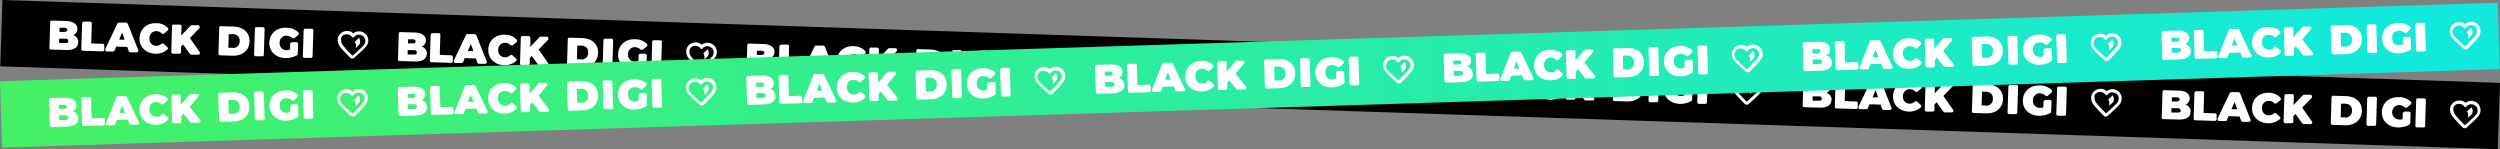 <svg xmlns="http://www.w3.org/2000/svg" xmlns:xlink="http://www.w3.org/1999/xlink" width="1394.198" height="83.211" viewBox="0 0 1394.198 83.211">
  <rect x="0" y="0" width="1394.198" height="83.211" fill="#808080" stroke="none"/>
  <defs>
    <linearGradient id="linear-gradient" x1="-0.014" y1="7.731" x2="0.986" y2="7.731" gradientUnits="objectBoundingBox">
      <stop offset="0" stop-color="#45f162"/>
      <stop offset="1" stop-color="#11e9de"/>
    </linearGradient>
  </defs>
  <g id="FAIXA_BLACK_DIGI" data-name="FAIXA BLACK DIGI" transform="translate(0.037 0.108)">
    <g id="Grupo_1534" data-name="Grupo 1534" transform="translate(0.103 -0.108)">
      <rect id="Retângulo_637" data-name="Retângulo 637" width="37.02" height="1393.597" transform="translate(0 36.999) rotate(-88.1)"/>
      <g id="Grupo_1520" data-name="Grupo 1520" transform="translate(188.171 17.247)">
        <path id="Caminho_824" data-name="Caminho 824" d="M181.652,19.008c0-.111-.221-.111-.332,0l-.553.553-1.105.995-.663.663a4.259,4.259,0,0,1,.442,3.647h0l.553-.553.663-.663.553-.553c1.216-1.105.884-2.873.221-4.089h.221Z" transform="translate(-169.464 -15.14)" fill="#fff"/>
        <path id="Caminho_825" data-name="Caminho 825" d="M186.1,17.379h0a5.6,5.6,0,0,0-3.647-1.658,5.522,5.522,0,0,0-3.426,1.105,4.679,4.679,0,0,0-3.315-1.326,5.536,5.536,0,0,0-3.757,1.437c-1.989,1.879-2.1,4.862-.332,7.293a80.494,80.494,0,0,0,5.746,6.188,1.419,1.419,0,0,0,1.105.442,1.662,1.662,0,0,0,1.216-.442c1.326-1.216,4.641-4.089,6.188-5.857a5.318,5.318,0,0,0,.221-7.293h0Zm-13.924,2.652a2.924,2.924,0,0,1,1.326-2.1,4.085,4.085,0,0,1,1.216-.553h.884a3.549,3.549,0,0,1,2.431,1.105l.663.663a.5.5,0,0,0,.553,0l.553-.553a3.181,3.181,0,0,1,2.321-.995,4.021,4.021,0,0,1,2.763,1.105,3.6,3.6,0,0,1-.221,4.973c-1.437,1.658-4.641,4.42-5.967,5.636a47.744,47.744,0,0,1-5.525-5.967,5.07,5.07,0,0,1-.884-3.2h-.111Z" transform="translate(-170.371 -15.5)" fill="#fff"/>
      </g>
      <g id="Grupo_1521" data-name="Grupo 1521" transform="translate(27.4 11.484)">
        <path id="Caminho_826" data-name="Caminho 826" d="M40.925,22.457c0,2.873-2.542,4.42-6.962,4.2l-8.177-.221a.846.846,0,0,1-.884-.995l.442-14.255a.846.846,0,0,1,.995-.884l7.735.221c4.42.111,6.52,1.989,6.409,4.42a3.7,3.7,0,0,1-2.321,3.426,4.1,4.1,0,0,1,2.873,4.089h-.111ZM30.537,14.169V16.6h2.431c1.216,0,1.768-.332,1.879-1.105s-.553-1.216-1.768-1.216H30.537ZM35.4,21.684c0-.884-.553-1.326-1.768-1.326H30.316v2.431h3.315c1.216.111,1.879-.221,1.879-1.105H35.4Z" transform="translate(-24.885 -10.285)" fill="#fff"/>
        <path id="Caminho_827" data-name="Caminho 827" d="M42.437,10.8h3.536a1.076,1.076,0,0,1,.884,1.105l-.332,11.051,6.409.221a.9.9,0,0,1,.884.995v2.321a.935.935,0,0,1-1.105.884l-10.83-.332A.9.9,0,0,1,41,26.05l.442-14.255a.846.846,0,0,1,.995-.884h0Z" transform="translate(-23.191 -10.23)" fill="#fff"/>
        <path id="Caminho_828" data-name="Caminho 828" d="M65.372,24.892l-6.188-.221-.884,2.21c0,.332-.553.553-.884.553H53.99A1.147,1.147,0,0,1,53.105,26l6.741-14.145a1.127,1.127,0,0,1,.884-.553h4.089a1.478,1.478,0,0,1,.884.774L71.45,26.55a.974.974,0,0,1-.884,1.326H67.029a1.263,1.263,0,0,1-.884-.774l-.774-2.21Zm-1.437-3.978L62.5,16.825,60.841,20.8h3.094Z" transform="translate(-21.926 -10.178)" fill="#fff"/>
        <path id="Caminho_829" data-name="Caminho 829" d="M70.4,19.778c.221-4.973,4.089-8.4,9.283-8.177a8.636,8.636,0,0,1,6.52,2.652,1.006,1.006,0,0,1,0,1.326l-2.1,1.768a1.164,1.164,0,0,1-1.326,0A4.125,4.125,0,0,0,79.9,16.021,3.768,3.768,0,0,0,75.926,20a3.705,3.705,0,0,0,3.647,4.2,4.172,4.172,0,0,0,2.984-1.105,1.006,1.006,0,0,1,1.326,0l1.989,1.879a.829.829,0,0,1,0,1.326,9.609,9.609,0,0,1-6.741,2.321c-5.194-.221-8.951-3.757-8.73-8.73h0Z" transform="translate(-20.103 -10.147)" fill="#fff"/>
        <path id="Caminho_830" data-name="Caminho 830" d="M93.141,23.242l-1.326,1.326v3.094a.935.935,0,0,1-1.105.884H87.284a1.076,1.076,0,0,1-.884-1.105l.442-14.255a.846.846,0,0,1,.995-.884h3.426a1.076,1.076,0,0,1,.884,1.105l-.221,4.973,5.194-5.415a1,1,0,0,1,.774-.332h3.426a1.061,1.061,0,0,1,.663,1.768l-5.194,5.415,5.415,7.735a.98.98,0,0,1-.774,1.547H97.451a1.982,1.982,0,0,1-.774-.553L93.03,23.463h0v-.221Z" transform="translate(-18.422 -10.074)" fill="#fff"/>
        <path id="Caminho_831" data-name="Caminho 831" d="M110.642,13.986a.846.846,0,0,1,.995-.884l7.072.221c5.415.221,9.062,3.426,8.841,8.4s-3.978,7.956-9.393,7.846l-7.072-.221a.9.9,0,0,1-.884-.995l.442-14.255h0Zm7.4,11.272a3.6,3.6,0,0,0,3.978-3.757c.111-2.542-1.437-3.868-3.757-3.978h-2.321l-.221,7.625h2.321Z" transform="translate(-15.921 -9.99)" fill="#fff"/>
        <path id="Caminho_832" data-name="Caminho 832" d="M129.638,13.6h3.536a.989.989,0,0,1,.884,1.105l-.442,14.255a.846.846,0,0,1-.995.884h-3.536a.989.989,0,0,1-.884-1.105l.442-14.255a.846.846,0,0,1,.995-.884Z" transform="translate(-14.031 -9.938)" fill="#fff"/>
        <path id="Caminho_833" data-name="Caminho 833" d="M148.167,21.968h2.873a.989.989,0,0,1,.884,1.105l-.221,5.415a.93.93,0,0,1-.442.774,12.753,12.753,0,0,1-6.63,1.547c-5.194-.221-8.951-3.757-8.73-8.73.111-4.973,4.089-8.4,9.5-8.177a9.263,9.263,0,0,1,6.63,2.542,1.032,1.032,0,0,1,0,1.437l-2.1,1.768a1,1,0,0,1-1.216,0,5.238,5.238,0,0,0-2.984-1.326,3.772,3.772,0,0,0-4.089,3.868,3.78,3.78,0,0,0,3.757,4.2,5.38,5.38,0,0,0,1.326-.111.938.938,0,0,0,.774-.884V22.962a.935.935,0,0,1,1.105-.884h-.442Z" transform="translate(-13.222 -9.906)" fill="#fff"/>
        <path id="Caminho_834" data-name="Caminho 834" d="M154.238,14.4h3.536a.989.989,0,0,1,.884,1.105l-.442,14.255a.846.846,0,0,1-.995.884h-3.536a.989.989,0,0,1-.884-1.105l.442-14.255a.846.846,0,0,1,.995-.884Z" transform="translate(-11.447 -9.854)" fill="#fff"/>
      </g>
      <g id="Grupo_1522" data-name="Grupo 1522" transform="translate(382.552 23.657)">
        <path id="Caminho_835" data-name="Caminho 835" d="M357.552,24.808c0-.111-.221-.111-.332,0l-.553.553-1.105.995-.663.663a4.259,4.259,0,0,1,.442,3.647h0l.553-.553.663-.663.553-.553c1.216-1.105.884-2.873.221-4.089h.221Z" transform="translate(-345.364 -20.94)" fill="#fff"/>
        <path id="Caminho_836" data-name="Caminho 836" d="M361.995,23.179h0a5.268,5.268,0,0,0-7.072-.553,4.679,4.679,0,0,0-3.315-1.326,5.536,5.536,0,0,0-3.757,1.437c-1.989,1.879-2.1,4.862-.332,7.293,1.326,1.768,4.531,4.973,5.746,6.3a1.419,1.419,0,0,0,1.105.442,1.315,1.315,0,0,0,1.216-.442c1.326-1.216,4.641-4.089,6.188-5.857A5.318,5.318,0,0,0,362,23.179h0Zm-13.924,2.652a2.924,2.924,0,0,1,1.326-2.1,4.085,4.085,0,0,1,1.216-.553h.884a3.549,3.549,0,0,1,2.431,1.105l.663.663a.5.5,0,0,0,.553,0l.553-.553a3.126,3.126,0,0,1,2.21-.995,4.223,4.223,0,0,1,2.763,1.105,3.6,3.6,0,0,1-.221,4.973c-1.437,1.658-4.641,4.42-5.967,5.636a56.973,56.973,0,0,1-5.525-5.967,5.07,5.07,0,0,1-.884-3.2h0Z" transform="translate(-346.271 -21.3)" fill="#fff"/>
      </g>
      <g id="Grupo_1523" data-name="Grupo 1523" transform="translate(221.781 17.893)">
        <path id="Caminho_837" data-name="Caminho 837" d="M216.825,28.257c0,2.873-2.542,4.42-6.962,4.2l-8.177-.221a.846.846,0,0,1-.884-.995l.442-14.255a.846.846,0,0,1,.995-.884l7.735.221c4.42.111,6.52,1.989,6.409,4.42a3.7,3.7,0,0,1-2.321,3.426,4.1,4.1,0,0,1,2.873,4.089h-.111Zm-10.388-8.288V22.4h2.431c1.216,0,1.768-.332,1.768-1.105s-.553-1.216-1.768-1.216h-2.431Zm4.862,7.514c0-.884-.553-1.326-1.768-1.326h-3.315v2.431h3.315c1.216.111,1.768-.221,1.879-1.105H211.3Z" transform="translate(-200.785 -16.085)" fill="#fff"/>
        <path id="Caminho_838" data-name="Caminho 838" d="M218.338,16.6h3.536a.989.989,0,0,1,.884,1.105l-.332,11.051,6.409.221a.846.846,0,0,1,.884.995v2.321a.935.935,0,0,1-1.105.884l-10.83-.332a.846.846,0,0,1-.884-.995l.442-14.255a.846.846,0,0,1,.995-.884h0Z" transform="translate(-199.093 -16.03)" fill="#fff"/>
        <path id="Caminho_839" data-name="Caminho 839" d="M241.272,30.692l-6.188-.221-.884,2.21a.984.984,0,0,1-.884.553h-3.426a1.147,1.147,0,0,1-.884-1.437l6.741-14.145a.984.984,0,0,1,.884-.553h4.089a1.478,1.478,0,0,1,.884.774L247.35,32.35a.974.974,0,0,1-.884,1.326h-3.536a1.263,1.263,0,0,1-.884-.774l-.774-2.21Zm-1.326-3.978-1.437-4.089L236.741,26.6h3.2Z" transform="translate(-197.826 -15.978)" fill="#fff"/>
        <path id="Caminho_840" data-name="Caminho 840" d="M246.4,25.578c.111-4.973,4.089-8.4,9.283-8.177a8.711,8.711,0,0,1,6.52,2.763,1.006,1.006,0,0,1,0,1.326l-2.1,1.768a1.161,1.161,0,0,1-1.326,0,4.125,4.125,0,0,0-2.873-1.326,3.74,3.74,0,0,0-3.978,3.868,3.761,3.761,0,0,0,3.647,4.2,4.172,4.172,0,0,0,2.984-1.105,1.008,1.008,0,0,1,1.326,0l1.989,1.879a.829.829,0,0,1,0,1.326,9.609,9.609,0,0,1-6.741,2.321c-5.194-.221-8.951-3.757-8.73-8.73h0Z" transform="translate(-195.993 -15.947)" fill="#fff"/>
        <path id="Caminho_841" data-name="Caminho 841" d="M269.032,29.042l-1.216,1.326v3.094a1.076,1.076,0,0,1-1.105.884h-3.426a.935.935,0,0,1-.884-1.105l.442-14.255a.846.846,0,0,1,.995-.884h3.426a.989.989,0,0,1,.884,1.105v4.973c-.111,0,5.083-5.415,5.083-5.415a.955.955,0,0,1,.663-.332h3.426a1.061,1.061,0,0,1,.663,1.768l-5.194,5.415,5.415,7.735a.98.98,0,0,1-.774,1.547h-3.978c-.332,0-.553-.332-.774-.553l-3.647-5.083h0v-.221Z" transform="translate(-194.313 -15.874)" fill="#fff"/>
        <path id="Caminho_842" data-name="Caminho 842" d="M286.544,19.786a.846.846,0,0,1,.995-.884l7.072.221c5.415.221,9.062,3.426,8.841,8.4s-3.978,7.956-9.393,7.846l-7.072-.221a.846.846,0,0,1-.884-.995l.442-14.255h0Zm7.4,11.272a3.6,3.6,0,0,0,3.978-3.757c.111-2.542-1.437-3.868-3.757-3.978h-2.321l-.221,7.625h2.321Z" transform="translate(-191.823 -15.79)" fill="#fff"/>
        <path id="Caminho_843" data-name="Caminho 843" d="M305.538,19.4h3.536a.989.989,0,0,1,.884,1.105l-.442,14.255a.9.9,0,0,1-.995.884h-3.536a.935.935,0,0,1-.884-1.105l.442-14.255A.846.846,0,0,1,305.538,19.4Z" transform="translate(-189.931 -15.738)" fill="#fff"/>
        <path id="Caminho_844" data-name="Caminho 844" d="M324.167,27.768h2.873a.989.989,0,0,1,.884,1.105l-.221,5.415a.93.93,0,0,1-.442.774,12.753,12.753,0,0,1-6.63,1.547c-5.194-.221-8.951-3.757-8.73-8.73s4.089-8.4,9.393-8.177a9.263,9.263,0,0,1,6.63,2.542,1.032,1.032,0,0,1,0,1.437l-2.21,1.768a1,1,0,0,1-1.216,0,5.238,5.238,0,0,0-2.984-1.326,3.772,3.772,0,0,0-4.089,3.868,3.78,3.78,0,0,0,3.757,4.2,5.38,5.38,0,0,0,1.326-.111.938.938,0,0,0,.774-.884V28.762a.935.935,0,0,1,1.105-.884h-.221Z" transform="translate(-189.111 -15.706)" fill="#fff"/>
        <path id="Caminho_845" data-name="Caminho 845" d="M330.138,20.2h3.536a.989.989,0,0,1,.884,1.105l-.442,14.255a.9.9,0,0,1-.995.884h-3.536a.935.935,0,0,1-.884-1.105l.442-14.255a.846.846,0,0,1,.995-.884Z" transform="translate(-187.347 -15.654)" fill="#fff"/>
      </g>
      <g id="Grupo_1524" data-name="Grupo 1524" transform="translate(577.043 30.066)">
        <path id="Caminho_846" data-name="Caminho 846" d="M533.552,30.608c0-.111-.221-.111-.331,0l-.553.553-1.105.995-.663.663a4.683,4.683,0,0,1,.442,3.647h0l.552-.553.774-.663.553-.553c1.216-1.105.884-2.873.221-4.089h.11Z" transform="translate(-521.364 -26.74)" fill="#fff"/>
        <path id="Caminho_847" data-name="Caminho 847" d="M537.995,28.979h0a5.268,5.268,0,0,0-7.072-.553,4.679,4.679,0,0,0-3.315-1.326,5.536,5.536,0,0,0-3.757,1.437c-1.989,1.879-2.1,4.862-.331,7.293,1.326,1.768,4.531,4.973,5.746,6.3a1.583,1.583,0,0,0,1.105.442,1.411,1.411,0,0,0,1.216-.442c1.326-1.216,4.641-4.089,6.188-5.857a5.433,5.433,0,0,0,.221-7.293Zm-13.924,2.652a2.626,2.626,0,0,1,1.326-2.1,4.085,4.085,0,0,1,1.216-.553h.884a3.549,3.549,0,0,1,2.431,1.105l.663.663c0,.111.332.111.553,0l.553-.553a3.126,3.126,0,0,1,2.21-.995,4.223,4.223,0,0,1,2.763,1.105,3.6,3.6,0,0,1-.221,4.973c-1.437,1.658-4.641,4.42-5.967,5.636a56.982,56.982,0,0,1-5.525-5.967,4.471,4.471,0,0,1-.884-3.2h0Z" transform="translate(-522.271 -27.1)" fill="#fff"/>
      </g>
      <g id="Grupo_1525" data-name="Grupo 1525" transform="translate(416.162 24.303)">
        <path id="Caminho_848" data-name="Caminho 848" d="M392.725,34.057c0,2.873-2.542,4.42-6.962,4.2l-8.177-.221a.846.846,0,0,1-.884-.995l.442-14.255a.846.846,0,0,1,.995-.884l7.735.221c4.42.111,6.52,1.989,6.409,4.42a3.7,3.7,0,0,1-2.321,3.426,4.1,4.1,0,0,1,2.873,4.089Zm-10.277-8.288V28.2h2.431c1.216,0,1.768-.332,1.768-1.105s-.553-1.216-1.768-1.216h-2.542Zm4.752,7.514c0-.884-.553-1.326-1.768-1.326h-3.315v2.431h3.315c1.216,0,1.768-.221,1.879-1.105Z" transform="translate(-376.685 -21.885)" fill="#fff"/>
        <path id="Caminho_849" data-name="Caminho 849" d="M394.338,22.4h3.536a.989.989,0,0,1,.884,1.105l-.332,11.051,6.409.221a.846.846,0,0,1,.884.995v2.321a1,1,0,0,1-1.105.884l-10.83-.332a.846.846,0,0,1-.884-.995l.442-14.255a.846.846,0,0,1,.995-.884h0Z" transform="translate(-374.983 -21.83)" fill="#fff"/>
        <path id="Caminho_850" data-name="Caminho 850" d="M417.172,36.492l-6.188-.221-.884,2.21a.984.984,0,0,1-.884.553H405.79a1.105,1.105,0,0,1-.884-1.437l6.741-14.145a.984.984,0,0,1,.884-.553h4.089a1.478,1.478,0,0,1,.884.774L423.25,38.15a.974.974,0,0,1-.884,1.326h-3.536a1.071,1.071,0,0,1-.884-.774l-.774-2.21h0Zm-1.326-3.978-1.437-4.089L412.751,32.4h3.094Z" transform="translate(-373.726 -21.778)" fill="#fff"/>
        <path id="Caminho_851" data-name="Caminho 851" d="M422.3,31.378c.111-4.973,4.089-8.4,9.283-8.177a8.711,8.711,0,0,1,6.52,2.763,1.006,1.006,0,0,1,0,1.326L436,29.058a1.161,1.161,0,0,1-1.326,0,4.125,4.125,0,0,0-2.873-1.326,3.8,3.8,0,0,0-3.978,3.868,3.761,3.761,0,0,0,3.647,4.2,4.357,4.357,0,0,0,2.984-1.105,1.008,1.008,0,0,1,1.326,0l1.989,1.879a.829.829,0,0,1,0,1.326,9.609,9.609,0,0,1-6.741,2.321c-5.194-.221-8.951-3.757-8.73-8.73h0Z" transform="translate(-371.893 -21.747)" fill="#fff"/>
        <path id="Caminho_852" data-name="Caminho 852" d="M444.932,34.842l-1.216,1.326v3.094a1.076,1.076,0,0,1-1.105.884h-3.426a.935.935,0,0,1-.884-1.105l.442-14.255a.846.846,0,0,1,.995-.884h3.426a.989.989,0,0,1,.884,1.105v4.973c-.111,0,5.083-5.415,5.083-5.415a.955.955,0,0,1,.663-.332h3.426A1.061,1.061,0,0,1,453.883,26l-5.194,5.415,5.415,7.735a.886.886,0,0,1-.774,1.437h-3.978c-.332,0-.553-.332-.774-.553l-3.647-5.083h0Z" transform="translate(-370.213 -21.674)" fill="#fff"/>
        <path id="Caminho_853" data-name="Caminho 853" d="M462.444,25.586a.846.846,0,0,1,.995-.884l7.072.221c5.415.221,9.062,3.426,8.841,8.4s-3.978,7.956-9.393,7.846l-7.072-.221a.846.846,0,0,1-.884-.995l.442-14.255h0Zm7.4,11.161a3.6,3.6,0,0,0,3.978-3.757c.111-2.542-1.437-3.868-3.757-3.978h-2.321l-.221,7.625h2.321Z" transform="translate(-367.723 -21.59)" fill="#fff"/>
        <path id="Caminho_854" data-name="Caminho 854" d="M481.538,25.2h3.536a.989.989,0,0,1,.884,1.105l-.442,14.255a.9.9,0,0,1-.995.884h-3.536a.935.935,0,0,1-.884-1.105l.442-14.255a.846.846,0,0,1,.995-.884Z" transform="translate(-365.821 -21.538)" fill="#fff"/>
        <path id="Caminho_855" data-name="Caminho 855" d="M500.067,33.467h2.873a.935.935,0,0,1,.884,1.105l-.221,5.415a.93.93,0,0,1-.442.774,12.752,12.752,0,0,1-6.63,1.547c-5.194-.221-8.951-3.757-8.73-8.73.11-4.973,4.089-8.288,9.393-8.177a9.263,9.263,0,0,1,6.63,2.542,1.032,1.032,0,0,1,0,1.437l-2.21,1.768a1,1,0,0,1-1.216,0,5.237,5.237,0,0,0-2.984-1.326,3.8,3.8,0,0,0-4.089,3.978,3.725,3.725,0,0,0,3.757,4.2h1.326a.854.854,0,0,0,.774-.884V34.683a1,1,0,0,1,1.105-.884h0l-.221-.332Z" transform="translate(-365.011 -21.515)" fill="#fff"/>
        <path id="Caminho_856" data-name="Caminho 856" d="M506.138,26h3.536a.989.989,0,0,1,.884,1.105l-.442,14.255a.9.9,0,0,1-.995.884h-3.536a.935.935,0,0,1-.884-1.105l.442-14.255a.846.846,0,0,1,.995-.884Z" transform="translate(-363.236 -21.454)" fill="#fff"/>
      </g>
      <g id="Grupo_1526" data-name="Grupo 1526" transform="translate(771.424 36.476)">
        <path id="Caminho_857" data-name="Caminho 857" d="M709.452,36.3h-.332l-.552.553-1.105.995-.663.663a4.683,4.683,0,0,1,.442,3.647h0l.553-.553.774-.663.553-.553c1.216-1.105.884-2.873.221-4.089h.11Z" transform="translate(-697.264 -32.543)" fill="#fff"/>
        <path id="Caminho_858" data-name="Caminho 858" d="M713.9,34.779h0a5.268,5.268,0,0,0-7.072-.553,4.679,4.679,0,0,0-3.315-1.326,5.536,5.536,0,0,0-3.757,1.437c-1.989,1.879-2.1,4.862-.332,7.293,1.326,1.768,4.531,4.973,5.746,6.3a1.583,1.583,0,0,0,1.105.442,1.411,1.411,0,0,0,1.216-.442c1.326-1.216,4.641-4.089,6.188-5.857A5.433,5.433,0,0,0,713.9,34.779Zm-13.924,2.652a2.626,2.626,0,0,1,1.326-2.1,4.084,4.084,0,0,1,1.216-.553h.884a3.549,3.549,0,0,1,2.431,1.105l.663.663h.553l.552-.553a3.126,3.126,0,0,1,2.21-.995,4.223,4.223,0,0,1,2.763,1.105,3.609,3.609,0,0,1-.221,4.973c-1.437,1.658-4.641,4.42-5.967,5.636a56.97,56.97,0,0,1-5.525-5.967,4.471,4.471,0,0,1-.884-3.2h0Z" transform="translate(-698.171 -32.9)" fill="#fff"/>
      </g>
      <g id="Grupo_1527" data-name="Grupo 1527" transform="translate(610.67 30.712)">
        <path id="Caminho_859" data-name="Caminho 859" d="M568.723,39.857c0,2.873-2.542,4.42-6.962,4.2l-8.177-.221a.9.9,0,0,1-.884-.995l.442-14.255a.846.846,0,0,1,.995-.884l7.735.221c4.42.111,6.52,1.989,6.409,4.42a3.7,3.7,0,0,1-2.321,3.426,4.1,4.1,0,0,1,2.873,4.089h-.11Zm-10.388-8.288V34h2.431c1.216,0,1.768-.332,1.879-1.105s-.552-1.216-1.768-1.216h-2.542Zm4.862,7.514c0-.884-.553-1.326-1.768-1.326h-3.315v2.431h3.315c1.216,0,1.879-.221,1.879-1.105h-.11Z" transform="translate(-552.7 -27.685)" fill="#fff"/>
        <path id="Caminho_860" data-name="Caminho 860" d="M570.237,28.1h3.536a1.076,1.076,0,0,1,.884,1.105l-.331,11.051,6.409.221a.9.9,0,0,1,.884.995v2.321a1,1,0,0,1-1.105.884l-10.83-.332a.9.9,0,0,1-.884-.995l.442-14.255a.846.846,0,0,1,.995-.884h0Z" transform="translate(-551.008 -27.641)" fill="#fff"/>
        <path id="Caminho_861" data-name="Caminho 861" d="M593.172,42.292l-6.188-.221-.884,2.21c0,.332-.553.553-.884.553H581.79a1.105,1.105,0,0,1-.884-1.437l6.741-14.145a1.127,1.127,0,0,1,.884-.553h4.089a1.478,1.478,0,0,1,.884.774L599.25,43.95a.974.974,0,0,1-.884,1.326h-3.536a1.071,1.071,0,0,1-.884-.774l-.774-2.21h0Zm-1.437-3.978L590.3,34.225,588.641,38.2h3.094Z" transform="translate(-549.743 -27.578)" fill="#fff"/>
        <path id="Caminho_862" data-name="Caminho 862" d="M598.2,37.178c.221-4.973,4.089-8.288,9.283-8.177A8.711,8.711,0,0,1,614,31.763a1.006,1.006,0,0,1,0,1.326l-2.1,1.768a1.164,1.164,0,0,1-1.326,0,4.125,4.125,0,0,0-2.873-1.326,3.8,3.8,0,0,0-3.978,3.868,3.761,3.761,0,0,0,3.647,4.2,4.356,4.356,0,0,0,2.984-1.105,1.006,1.006,0,0,1,1.326,0l1.989,1.879a.829.829,0,0,1,0,1.326,9.609,9.609,0,0,1-6.741,2.321c-5.194-.221-8.951-3.757-8.73-8.73h0Z" transform="translate(-547.92 -27.547)" fill="#fff"/>
        <path id="Caminho_863" data-name="Caminho 863" d="M620.941,40.642l-1.326,1.326v3.094a1,1,0,0,1-1.1.884h-3.426a1,1,0,0,1-.884-1.105l.442-14.255a.846.846,0,0,1,.995-.884h3.426a1.076,1.076,0,0,1,.884,1.105l-.221,4.973,5.194-5.415a1,1,0,0,1,.774-.332h3.426a1.061,1.061,0,0,1,.663,1.768l-5.194,5.415L630,44.952a.886.886,0,0,1-.774,1.437h-3.978c-.331,0-.552-.332-.774-.553l-3.647-5.083h0Z" transform="translate(-546.239 -27.474)" fill="#fff"/>
        <path id="Caminho_864" data-name="Caminho 864" d="M638.442,31.286a.846.846,0,0,1,.995-.884l7.072.221c5.415.221,9.062,3.426,8.841,8.4s-3.978,7.956-9.393,7.846l-7.072-.221a.9.9,0,0,1-.884-.995l.442-14.255h0Zm7.293,11.272a3.6,3.6,0,0,0,3.978-3.757c.11-2.542-1.437-3.868-3.757-3.978h-2.321l-.221,7.625h2.321Z" transform="translate(-543.738 -27.401)" fill="#fff"/>
        <path id="Caminho_865" data-name="Caminho 865" d="M657.437,31h3.536a1.076,1.076,0,0,1,.884,1.105l-.442,14.255a.9.9,0,0,1-.995.884h-3.536A1,1,0,0,1,656,46.141l.442-14.255a.846.846,0,0,1,.995-.884Z" transform="translate(-541.847 -27.338)" fill="#fff"/>
        <path id="Caminho_866" data-name="Caminho 866" d="M675.967,39.267h2.873a1,1,0,0,1,.884,1.105l-.221,5.415a.93.93,0,0,1-.442.774,12.752,12.752,0,0,1-6.63,1.547c-5.194-.221-8.951-3.757-8.73-8.73s4.089-8.288,9.393-8.177a9.263,9.263,0,0,1,6.63,2.542,1.032,1.032,0,0,1,0,1.437l-2.21,1.768a1,1,0,0,1-1.216,0,5.238,5.238,0,0,0-2.984-1.326,3.772,3.772,0,0,0-4.089,3.868,3.78,3.78,0,0,0,3.757,4.2h1.326a.854.854,0,0,0,.774-.884V40.372a1,1,0,0,1,1.105-.884l-.221-.221Z" transform="translate(-541.039 -27.315)" fill="#fff"/>
        <path id="Caminho_867" data-name="Caminho 867" d="M682.037,31.8h3.536a1.076,1.076,0,0,1,.884,1.105l-.442,14.255a.9.9,0,0,1-.995.884h-3.536a1,1,0,0,1-.884-1.105l.442-14.255A.846.846,0,0,1,682.037,31.8Z" transform="translate(-539.262 -27.254)" fill="#fff"/>
      </g>
      <g id="Grupo_1528" data-name="Grupo 1528" transform="translate(965.805 42.885)">
        <path id="Caminho_868" data-name="Caminho 868" d="M885.352,42.1h-.331l-.553.553-1.105.995-.663.663a4.683,4.683,0,0,1,.442,3.647h0l.552-.553.774-.663.553-.553c1.216-1.105.884-2.873.221-4.089h.11Z" transform="translate(-873.164 -38.343)" fill="#fff"/>
        <path id="Caminho_869" data-name="Caminho 869" d="M889.795,40.579h0a5.268,5.268,0,0,0-7.072-.553,4.679,4.679,0,0,0-3.315-1.326,5.536,5.536,0,0,0-3.757,1.437c-1.989,1.879-2.1,4.862-.331,7.293,1.326,1.768,4.531,4.973,5.746,6.3a1.583,1.583,0,0,0,1.105.442,1.411,1.411,0,0,0,1.216-.442c1.326-1.216,4.641-4.089,6.188-5.857A5.433,5.433,0,0,0,889.795,40.579Zm-13.924,2.652a2.626,2.626,0,0,1,1.326-2.1,4.085,4.085,0,0,1,1.216-.553h.884a3.549,3.549,0,0,1,2.431,1.105l.663.663h.553l.553-.553a3.126,3.126,0,0,1,2.21-.995,4.223,4.223,0,0,1,2.763,1.105,3.609,3.609,0,0,1-.221,4.973c-1.437,1.658-4.641,4.42-5.967,5.636a56.983,56.983,0,0,1-5.525-5.967,4.471,4.471,0,0,1-.884-3.2h0Z" transform="translate(-874.071 -38.7)" fill="#fff"/>
      </g>
      <g id="Grupo_1529" data-name="Grupo 1529" transform="translate(805.051 37.139)">
        <path id="Caminho_870" data-name="Caminho 870" d="M744.623,45.656c0,2.873-2.542,4.42-6.962,4.2l-8.178-.221a.9.9,0,0,1-.884-.995l.442-14.255a.9.9,0,0,1,.995-.884l7.735.221c4.42,0,6.52,1.989,6.409,4.42a3.7,3.7,0,0,1-2.321,3.426,4.1,4.1,0,0,1,2.873,4.089h-.11Zm-10.388-8.288V39.8h2.431c1.216,0,1.768-.332,1.879-1.105s-.553-1.216-1.768-1.216h-2.542Zm4.862,7.4c0-.884-.552-1.326-1.768-1.326h-3.315v2.431h3.315c1.216,0,1.879-.221,1.879-1.105h-.11Z" transform="translate(-728.6 -33.5)" fill="#fff"/>
        <path id="Caminho_871" data-name="Caminho 871" d="M746.137,33.9h3.536a1,1,0,0,1,.884,1.105l-.332,11.051,6.409.221a.9.9,0,0,1,.884.995v2.321a1,1,0,0,1-1.105.884l-10.83-.332a.9.9,0,0,1-.884-.995l.442-14.255a.9.9,0,0,1,.995-.884h0Z" transform="translate(-726.908 -33.458)" fill="#fff"/>
        <path id="Caminho_872" data-name="Caminho 872" d="M769.072,48.092l-6.188-.221L762,50.081c0,.332-.553.553-.884.553H757.69a1.105,1.105,0,0,1-.884-1.437l6.741-14.145a1.127,1.127,0,0,1,.884-.553h4.089c.331,0,.663.332.884.774L775.15,49.75a.974.974,0,0,1-.884,1.326h-3.536a1.071,1.071,0,0,1-.884-.774l-.773-2.21h0Zm-1.437-3.978L766.2,40.025,764.541,44h3.094Z" transform="translate(-725.643 -33.395)" fill="#fff"/>
        <path id="Caminho_873" data-name="Caminho 873" d="M774.1,42.978c.221-4.973,4.089-8.288,9.283-8.177a8.711,8.711,0,0,1,6.52,2.763,1.006,1.006,0,0,1,0,1.326l-2.1,1.768a1.165,1.165,0,0,1-1.326,0,4.125,4.125,0,0,0-2.873-1.326,3.8,3.8,0,0,0-3.978,3.868,3.761,3.761,0,0,0,3.647,4.2,4.356,4.356,0,0,0,2.984-1.105,1.006,1.006,0,0,1,1.326,0l1.989,1.879a.829.829,0,0,1,0,1.326,9.609,9.609,0,0,1-6.741,2.321c-5.194-.221-8.951-3.757-8.73-8.73h0Z" transform="translate(-723.82 -33.364)" fill="#fff"/>
        <path id="Caminho_874" data-name="Caminho 874" d="M796.841,46.44l-1.326,1.326V50.86a1,1,0,0,1-1.105.884h-3.426a1,1,0,0,1-.884-1.105l.442-14.255a.9.9,0,0,1,.995-.884h3.426a1,1,0,0,1,.884,1.105l-.221,4.973,5.194-5.415a1,1,0,0,1,.774-.332h3.426a1.048,1.048,0,0,1,.663,1.768l-5.194,5.415L805.9,50.75a.886.886,0,0,1-.774,1.437h-3.978c-.332,0-.553-.332-.774-.553l-3.647-5.083h0Z" transform="translate(-722.138 -33.29)" fill="#fff"/>
        <path id="Caminho_875" data-name="Caminho 875" d="M814.342,37.084a.9.9,0,0,1,.995-.884l7.072.221c5.415.221,9.062,3.426,8.841,8.4s-3.978,7.956-9.393,7.846l-7.072-.221a.9.9,0,0,1-.884-.995l.442-14.255h0Zm7.4,11.272a3.6,3.6,0,0,0,3.978-3.757c.11-2.542-1.437-3.868-3.757-3.978h-2.321l-.221,7.625h2.321Z" transform="translate(-719.638 -33.216)" fill="#fff"/>
        <path id="Caminho_876" data-name="Caminho 876" d="M833.337,36.8h3.536a1,1,0,0,1,.884,1.105l-.442,14.255a.9.9,0,0,1-.995.884h-3.536a1,1,0,0,1-.884-1.105l.442-14.255A.9.9,0,0,1,833.337,36.8Z" transform="translate(-717.747 -33.153)" fill="#fff"/>
        <path id="Caminho_877" data-name="Caminho 877" d="M851.867,45.067h2.873a1,1,0,0,1,.884,1.105l-.221,5.415a.93.93,0,0,1-.442.774,12.753,12.753,0,0,1-6.63,1.547c-5.194-.221-8.951-3.757-8.73-8.73S843.69,36.89,848.994,37a9.263,9.263,0,0,1,6.63,2.542,1.032,1.032,0,0,1,0,1.437l-2.21,1.768a1,1,0,0,1-1.216,0,5.237,5.237,0,0,0-2.984-1.326,3.772,3.772,0,0,0-4.089,3.868,3.78,3.78,0,0,0,3.757,4.2h1.326a.854.854,0,0,0,.774-.884V46.172a1,1,0,0,1,1.1-.884l-.221-.221Z" transform="translate(-716.939 -33.133)" fill="#fff"/>
        <path id="Caminho_878" data-name="Caminho 878" d="M857.937,37.6h3.536a1,1,0,0,1,.884,1.105l-.442,14.255a.9.9,0,0,1-.995.884h-3.536a1,1,0,0,1-.884-1.105l.442-14.255a.9.9,0,0,1,.995-.884Z" transform="translate(-715.162 -33.069)" fill="#fff"/>
      </g>
      <g id="Grupo_1530" data-name="Grupo 1530" transform="translate(1166.043 49.515)">
        <path id="Caminho_879" data-name="Caminho 879" d="M1066.552,48.1h-.332l-.553.553-1.1.995-.663.663a4.682,4.682,0,0,1,.442,3.647h0l.552-.553.773-.663.553-.553c1.216-1.105.884-2.873.221-4.089h.11Z" transform="translate(-1054.364 -44.343)" fill="#fff"/>
        <path id="Caminho_880" data-name="Caminho 880" d="M1070.995,46.579h0a5.268,5.268,0,0,0-7.072-.553,4.679,4.679,0,0,0-3.315-1.326,5.537,5.537,0,0,0-3.757,1.437c-1.989,1.879-2.1,4.862-.332,7.293,1.326,1.768,4.531,4.973,5.746,6.3a1.583,1.583,0,0,0,1.1.442,1.411,1.411,0,0,0,1.216-.442c1.326-1.216,4.641-4.089,6.188-5.857a5.433,5.433,0,0,0,.221-7.293h0Zm-13.924,2.542a2.626,2.626,0,0,1,1.326-2.1,4.087,4.087,0,0,1,1.216-.553h.884a3.549,3.549,0,0,1,2.431,1.105l.663.663h.552l.552-.553a3.181,3.181,0,0,1,2.321-.995,4.021,4.021,0,0,1,2.763,1.105,3.609,3.609,0,0,1-.221,4.973c-1.437,1.658-4.641,4.42-5.967,5.636a56.983,56.983,0,0,1-5.525-5.967,4.472,4.472,0,0,1-.884-3.2h0Z" transform="translate(-1055.271 -44.7)" fill="#fff"/>
      </g>
      <g id="Grupo_1531" data-name="Grupo 1531" transform="translate(1005.178 43.659)">
        <path id="Caminho_881" data-name="Caminho 881" d="M925.723,51.556c0,2.873-2.542,4.42-6.962,4.2l-8.177-.221a.9.9,0,0,1-.884-.995l.442-14.255a.9.9,0,0,1,.995-.884l7.735.221c4.42,0,6.52,1.989,6.409,4.42a3.7,3.7,0,0,1-2.321,3.426,4.1,4.1,0,0,1,2.873,4.089h-.11Zm-10.277-8.177v2.431h2.431c1.216,0,1.768-.332,1.879-1.105s-.553-1.216-1.768-1.216h-2.542Zm4.862,7.4c0-.884-.552-1.326-1.768-1.326h-3.315v2.431h3.315c1.216,0,1.879-.221,1.879-1.105h-.11Z" transform="translate(-909.7 -39.4)" fill="#fff"/>
        <path id="Caminho_882" data-name="Caminho 882" d="M927.337,39.9h3.536a1,1,0,0,1,.884,1.105l-.332,11.051,6.409.221a.9.9,0,0,1,.884.995v2.321a1,1,0,0,1-1.105.884l-10.83-.332a.9.9,0,0,1-.884-.995l.442-14.255a.9.9,0,0,1,.995-.884h0Z" transform="translate(-907.998 -39.347)" fill="#fff"/>
        <path id="Caminho_883" data-name="Caminho 883" d="M950.172,53.992l-6.188-.221-.884,2.21c0,.332-.553.553-.884.553H938.79a1.105,1.105,0,0,1-.884-1.437l6.741-14.145a1.127,1.127,0,0,1,.884-.553h4.089c.331,0,.663.332.884.774L956.25,55.65a.974.974,0,0,1-.884,1.326h-3.536a1.071,1.071,0,0,1-.884-.774l-.774-2.21h0Zm-1.326-3.978-1.437-4.089L945.751,49.9h3.094Z" transform="translate(-906.743 -39.295)" fill="#fff"/>
        <path id="Caminho_884" data-name="Caminho 884" d="M955.3,48.978c.221-4.973,4.089-8.288,9.283-8.177a8.711,8.711,0,0,1,6.52,2.763,1.006,1.006,0,0,1,0,1.326L969,46.657a1.164,1.164,0,0,1-1.326,0,4.125,4.125,0,0,0-2.873-1.326,3.8,3.8,0,0,0-3.978,3.868,3.761,3.761,0,0,0,3.647,4.2,4.356,4.356,0,0,0,2.984-1.105,1.006,1.006,0,0,1,1.326,0l1.989,1.879a.829.829,0,0,1,0,1.326,9.609,9.609,0,0,1-6.741,2.321c-5.194-.221-8.951-3.757-8.73-8.73h0Z" transform="translate(-904.91 -39.253)" fill="#fff"/>
        <path id="Caminho_885" data-name="Caminho 885" d="M978.041,52.44l-1.326,1.326V56.86a1,1,0,0,1-1.105.884h-3.426a1,1,0,0,1-.884-1.105l.442-14.255a.9.9,0,0,1,.995-.884h3.426a1,1,0,0,1,.884,1.105l-.221,4.973,5.194-5.415a1,1,0,0,1,.774-.332h3.426a1.048,1.048,0,0,1,.663,1.768l-5.194,5.415L987.1,56.75a.886.886,0,0,1-.774,1.437h-3.978c-.332,0-.553-.332-.774-.553l-3.647-5.083h0Z" transform="translate(-903.228 -39.179)" fill="#fff"/>
        <path id="Caminho_886" data-name="Caminho 886" d="M995.542,43.084a.9.9,0,0,1,.995-.884l7.072.221c5.415.221,9.062,3.426,8.841,8.4s-3.978,7.956-9.393,7.846l-7.072-.221a.9.9,0,0,1-.884-.995l.442-14.255h0Zm7.293,11.272a3.6,3.6,0,0,0,3.978-3.757c.11-2.542-1.437-3.868-3.757-3.978h-2.321l-.221,7.625h2.321Z" transform="translate(-900.728 -39.106)" fill="#fff"/>
        <path id="Caminho_887" data-name="Caminho 887" d="M1014.537,42.8h3.536a1,1,0,0,1,.884,1.105l-.442,14.255a.9.9,0,0,1-.995.884h-3.536a1,1,0,0,1-.884-1.105l.442-14.255A.9.9,0,0,1,1014.537,42.8Z" transform="translate(-898.836 -39.043)" fill="#fff"/>
        <path id="Caminho_888" data-name="Caminho 888" d="M1033.067,51.067h2.873a1,1,0,0,1,.884,1.105l-.221,5.415a.93.93,0,0,1-.442.774,12.752,12.752,0,0,1-6.63,1.547c-5.194-.221-8.951-3.757-8.73-8.73s4.089-8.288,9.393-8.177a9.263,9.263,0,0,1,6.63,2.542,1.032,1.032,0,0,1,0,1.437l-2.1,1.768a1,1,0,0,1-1.215,0,5.238,5.238,0,0,0-2.984-1.326,3.772,3.772,0,0,0-4.089,3.868,3.78,3.78,0,0,0,3.757,4.2h1.326a.854.854,0,0,0,.773-.884V52.172a1,1,0,0,1,1.105-.884l-.332-.221Z" transform="translate(-898.028 -39.022)" fill="#fff"/>
        <path id="Caminho_889" data-name="Caminho 889" d="M1039.136,43.6h3.536a1,1,0,0,1,.884,1.105l-.442,14.255a.9.9,0,0,1-.995.884h-3.536a1,1,0,0,1-.884-1.105l.442-14.255a.9.9,0,0,1,.994-.884Z" transform="translate(-896.252 -38.959)" fill="#fff"/>
      </g>
      <g id="Grupo_1532" data-name="Grupo 1532" transform="translate(1366.17 56.035)">
        <path id="Caminho_890" data-name="Caminho 890" d="M1247.652,54.1h-.332l-.552.553-1.105.995-.663.663a4.683,4.683,0,0,1,.442,3.647h0l.552-.553.774-.663.552-.553c1.216-1.105.884-2.873.221-4.089h.11Z" transform="translate(-1235.464 -50.232)" fill="#fff"/>
        <path id="Caminho_891" data-name="Caminho 891" d="M1252.095,52.479h0a5.268,5.268,0,0,0-7.073-.553,4.679,4.679,0,0,0-3.315-1.326,5.536,5.536,0,0,0-3.757,1.437c-1.989,1.879-2.1,4.862-.332,7.293,1.326,1.768,4.531,4.973,5.746,6.3a1.583,1.583,0,0,0,1.105.442,1.411,1.411,0,0,0,1.215-.442c1.326-1.216,4.641-4.089,6.188-5.857a5.433,5.433,0,0,0,.221-7.293h0Zm-13.924,2.652a2.626,2.626,0,0,1,1.326-2.1,4.085,4.085,0,0,1,1.215-.553h.884a3.549,3.549,0,0,1,2.431,1.105l.663.663h.552l.553-.553a3.18,3.18,0,0,1,2.321-.995,4.022,4.022,0,0,1,2.763,1.105,3.609,3.609,0,0,1-.221,4.973c-1.437,1.658-4.641,4.42-5.967,5.636a56.983,56.983,0,0,1-5.525-5.967,4.472,4.472,0,0,1-.884-3.2h0Z" transform="translate(-1236.37 -50.6)" fill="#fff"/>
      </g>
      <g id="Grupo_1533" data-name="Grupo 1533" transform="translate(1205.415 50.289)">
        <path id="Caminho_892" data-name="Caminho 892" d="M1106.923,57.556c0,2.873-2.542,4.42-6.962,4.2l-8.178-.221a.9.9,0,0,1-.884-.995l.442-14.255a.9.9,0,0,1,.995-.884l7.735.221c4.42,0,6.52,1.989,6.409,4.42a3.7,3.7,0,0,1-2.321,3.426,4.1,4.1,0,0,1,2.873,4.089h-.11Zm-10.388-8.288V51.7h2.431c1.216,0,1.768-.332,1.879-1.105s-.552-1.216-1.768-1.216h-2.542Zm4.862,7.514c0-.884-.552-1.326-1.768-1.326h-3.315v2.431h3.315c1.216,0,1.879-.221,1.879-1.105h-.111Z" transform="translate(-1090.9 -45.4)" fill="#fff"/>
        <path id="Caminho_893" data-name="Caminho 893" d="M1108.437,45.9h3.536a1,1,0,0,1,.884,1.105l-.332,11.051,6.409.221a.9.9,0,0,1,.884.995v2.321a1,1,0,0,1-1.105.884l-10.83-.332a.9.9,0,0,1-.884-.995l.442-14.255a.9.9,0,0,1,.995-.884h0Z" transform="translate(-1089.208 -45.347)" fill="#fff"/>
        <path id="Caminho_894" data-name="Caminho 894" d="M1131.372,59.992l-6.188-.221-.884,2.21c0,.332-.552.553-.884.553h-3.426a1.105,1.105,0,0,1-.884-1.437l6.741-14.145a1.127,1.127,0,0,1,.884-.553h4.089c.332,0,.663.332.884.774l5.746,14.476a.974.974,0,0,1-.884,1.326h-3.536a1.071,1.071,0,0,1-.884-.774l-.773-2.21h0Zm-1.326-3.978-1.437-4.089-1.768,3.978h3.2Z" transform="translate(-1087.942 -45.295)" fill="#fff"/>
        <path id="Caminho_895" data-name="Caminho 895" d="M1136.5,54.878c.221-4.973,4.089-8.288,9.283-8.177a8.711,8.711,0,0,1,6.52,2.763,1.006,1.006,0,0,1,0,1.326l-2.1,1.768a1.164,1.164,0,0,1-1.326,0A4.125,4.125,0,0,0,1146,51.231a3.74,3.74,0,0,0-3.978,3.868,3.761,3.761,0,0,0,3.647,4.2,4.172,4.172,0,0,0,2.984-1.105,1.006,1.006,0,0,1,1.326,0l1.989,1.879a.829.829,0,0,1,0,1.326,9.609,9.609,0,0,1-6.741,2.321c-5.194-.221-8.951-3.757-8.73-8.73h0Z" transform="translate(-1086.11 -45.264)" fill="#fff"/>
        <path id="Caminho_896" data-name="Caminho 896" d="M1159.141,58.34l-1.326,1.326V62.76a1,1,0,0,1-1.105.884h-3.426a1,1,0,0,1-.884-1.105l.442-14.255a.9.9,0,0,1,.995-.884h3.426a1,1,0,0,1,.884,1.105l-.221,4.973,5.194-5.415a1,1,0,0,1,.773-.332h3.426a1.048,1.048,0,0,1,.663,1.768l-5.194,5.415,5.415,7.735a.886.886,0,0,1-.773,1.437h-3.978c-.332,0-.552-.332-.773-.553l-3.647-5.083h0Z" transform="translate(-1084.438 -45.19)" fill="#fff"/>
        <path id="Caminho_897" data-name="Caminho 897" d="M1176.642,49.084a.9.9,0,0,1,.995-.884l7.073.221c5.415.221,9.061,3.426,8.84,8.4s-3.978,7.956-9.393,7.846l-7.072-.221a.9.9,0,0,1-.884-.995l.442-14.255h0Zm7.4,11.272a3.6,3.6,0,0,0,3.978-3.757c.11-2.542-1.437-3.868-3.757-3.978h-2.321l-.221,7.625h2.321Z" transform="translate(-1081.938 -45.106)" fill="#fff"/>
        <path id="Caminho_898" data-name="Caminho 898" d="M1195.637,48.7h3.536a1,1,0,0,1,.884,1.105l-.442,14.255a.9.9,0,0,1-.995.884h-3.536a1,1,0,0,1-.884-1.105l.442-14.255A.9.9,0,0,1,1195.637,48.7Z" transform="translate(-1080.047 -45.053)" fill="#fff"/>
        <path id="Caminho_899" data-name="Caminho 899" d="M1214.267,56.967h2.873a1,1,0,0,1,.884,1.105l-.221,5.415a.93.93,0,0,1-.442.774,12.753,12.753,0,0,1-6.63,1.547c-5.194-.221-8.951-3.757-8.73-8.73s4.089-8.288,9.5-8.177a9.263,9.263,0,0,1,6.63,2.542,1.032,1.032,0,0,1,0,1.437l-2.1,1.768a1,1,0,0,1-1.216,0,5.237,5.237,0,0,0-2.984-1.326,4.038,4.038,0,0,0-.331,8.067h1.326a.854.854,0,0,0,.773-.884V58.072a1,1,0,0,1,1.105-.884h0l-.442-.221Z" transform="translate(-1079.228 -45.033)" fill="#fff"/>
        <path id="Caminho_900" data-name="Caminho 900" d="M1220.337,49.5h3.536a1,1,0,0,1,.884,1.105l-.442,14.255a.846.846,0,0,1-.995.884h-3.536a1,1,0,0,1-.884-1.105l.442-14.255a.9.9,0,0,1,.995-.884Z" transform="translate(-1077.452 -44.969)" fill="#fff"/>
      </g>
    </g>
    <g id="Grupo_1549" data-name="Grupo 1549" transform="translate(-0.037 1.417)">
      <rect id="Retângulo_638" data-name="Retângulo 638" width="1393.597" height="37.02" transform="translate(0 43.773) rotate(-1.8)" fill="url(#linear-gradient)"/>
      <g id="Grupo_1535" data-name="Grupo 1535" transform="translate(188.094 48.101)">
        <path id="Caminho_901" data-name="Caminho 901" d="M181.342,48.1h-.332l-.553.553-.995,1.105-.663.663a4.6,4.6,0,0,1,.663,3.647h0l.553-.553.663-.774.553-.553c1.216-1.216.663-2.984,0-4.089h.111Z" transform="translate(-169.268 -44.453)" fill="#fff"/>
        <path id="Caminho_902" data-name="Caminho 902" d="M185.674,46.237h0a5.166,5.166,0,0,0-3.757-1.437,4.766,4.766,0,0,0-3.315,1.326,4.92,4.92,0,0,0-3.426-1.105,5.119,5.119,0,0,0-3.647,1.658c-1.879,1.989-1.768,4.973.111,7.293a75.384,75.384,0,0,0,6.188,5.857,2.317,2.317,0,0,0,1.216.442,1.36,1.36,0,0,0,1.105-.553,63.217,63.217,0,0,0,5.746-6.188c1.768-2.431,1.658-5.525-.332-7.293h.111Zm-13.7,3.536a2.688,2.688,0,0,1,1.216-2.21,5.161,5.161,0,0,1,1.105-.553h.884a3.862,3.862,0,0,1,2.431.884l.663.663h.553l.553-.553a4.038,4.038,0,0,1,2.21-1.216,3.963,3.963,0,0,1,2.763.884c1.547,1.437,1.216,3.536,0,4.973a73.981,73.981,0,0,1-5.636,5.967c-1.326-1.216-4.641-4.089-5.967-5.636a4.293,4.293,0,0,1-1.105-3.094h.332Z" transform="translate(-170.174 -44.8)" fill="#fff"/>
      </g>
      <g id="Grupo_1536" data-name="Grupo 1536" transform="translate(27.336 48.654)">
        <path id="Caminho_903" data-name="Caminho 903" d="M41.055,60.693c0,2.873-2.21,4.531-6.741,4.641l-8.177.221a.974.974,0,0,1-.995-.884L24.7,50.416a.974.974,0,0,1,.884-.995l7.735-.221c4.42,0,6.63,1.547,6.63,3.978s-.663,2.763-2.1,3.536a4.087,4.087,0,0,1,3.094,3.868h.111Zm-10.83-7.625V55.5h2.652c1.216,0,1.768-.442,1.768-1.216s-.553-1.216-1.879-1.105H30.225Zm5.3,7.183c0-.884-.663-1.216-1.879-1.216H30.336v2.652h3.315c1.216,0,1.768-.553,1.768-1.437h.111Z" transform="translate(-24.7 -44.89)" fill="#fff"/>
        <path id="Caminho_904" data-name="Caminho 904" d="M41.884,48.9H45.42a.893.893,0,0,1,.995.774l.332,11.051,6.409-.221a.974.974,0,0,1,.995.884v2.321a.9.9,0,0,1-.884.995l-10.83.332a.974.974,0,0,1-.995-.884L41,49.895a.974.974,0,0,1,.884-.995Z" transform="translate(-22.987 -44.922)" fill="#fff"/>
        <path id="Caminho_905" data-name="Caminho 905" d="M65.665,61.55l-6.188.221-.774,2.21c0,.332-.442.663-.884.663H54.393c-.663,0-1.216-.553-.884-1.216l5.746-14.476c0-.332.442-.553.884-.553h4.089c.332,0,.774,0,.884.442l6.741,14.145a.872.872,0,0,1-.884,1.326H67.433c-.442,0-.774,0-.884-.442l-.884-2.21h0Zm-1.658-3.868L62.35,53.7l-1.437,4.089h3.094Z" transform="translate(-21.684 -44.974)" fill="#fff"/>
        <path id="Caminho_906" data-name="Caminho 906" d="M70.4,56.13c0-4.973,3.536-8.619,8.73-8.73a9.609,9.609,0,0,1,6.741,2.321.9.9,0,0,1,0,1.326l-1.989,1.879a1.006,1.006,0,0,1-1.326,0,3.893,3.893,0,0,0-2.984-1.105c-2.321,0-3.757,1.658-3.647,4.2A3.768,3.768,0,0,0,79.9,60c2.321,0,2.1-.553,2.873-1.326a.9.9,0,0,1,1.326,0l2.1,1.768a.829.829,0,0,1,0,1.326,8.636,8.636,0,0,1-6.52,2.652c-5.194.221-9.172-3.2-9.283-8.177h0Z" transform="translate(-19.899 -45.079)" fill="#fff"/>
        <path id="Caminho_907" data-name="Caminho 907" d="M93.251,58.13l-1.216,1.437V62.66a.893.893,0,0,1-.774.995H87.837a.893.893,0,0,1-.995-.774L86.4,48.626a.974.974,0,0,1,.884-.995H90.71a.893.893,0,0,1,.995.774v4.973l4.973-5.746a.955.955,0,0,1,.663-.332h3.426c.884,0,1.326.884.774,1.437l-4.862,5.746,5.857,7.4a1,1,0,0,1-.663,1.547H97.893a.932.932,0,0,1-.774-.221l-3.978-4.862h0V58.13Z" transform="translate(-18.218 -45.09)" fill="#fff"/>
        <path id="Caminho_908" data-name="Caminho 908" d="M110.1,47.717a.974.974,0,0,1,.884-.995l7.072-.221c5.415-.221,9.283,2.763,9.393,7.846s-3.426,8.177-8.841,8.4l-7.072.221a.974.974,0,0,1-.995-.884L110.1,47.827h0Zm8.177,10.719a3.5,3.5,0,0,0,3.757-3.978,3.6,3.6,0,0,0-3.978-3.757h-2.321l.221,7.735Z" transform="translate(-15.728 -45.175)" fill="#fff"/>
        <path id="Caminho_909" data-name="Caminho 909" d="M129.084,46.1h3.536a.893.893,0,0,1,.995.774l.442,14.255a.974.974,0,0,1-.884.995h-3.536a.893.893,0,0,1-.995-.774L128.2,47.095A.974.974,0,0,1,129.084,46.1Z" transform="translate(-13.826 -45.216)" fill="#fff"/>
        <path id="Caminho_910" data-name="Caminho 910" d="M148.156,53.235h2.873a.9.9,0,0,1,.995.884v5.415a.859.859,0,0,1-.221.884,13.641,13.641,0,0,1-6.52,1.989c-5.194.221-9.172-3.2-9.283-8.177s3.536-8.619,8.951-8.73a9.555,9.555,0,0,1,6.741,2.21.942.942,0,0,1,0,1.437L149.7,51.025a.867.867,0,0,1-1.216,0,4.441,4.441,0,0,0-3.094-1.105c-2.431,0-3.868,1.658-3.757,4.2s1.658,3.978,3.978,3.868a2.186,2.186,0,0,0,1.216-.221c.332-.221.663-.553.663-.884V54.451a.9.9,0,0,1,.884-.995h0l-.221-.221Z" transform="translate(-13.007 -45.279)" fill="#fff"/>
        <path id="Caminho_911" data-name="Caminho 911" d="M153.684,45.3h3.536a.893.893,0,0,1,.995.774l.442,14.255a.974.974,0,0,1-.884.995h-3.536a.893.893,0,0,1-.995-.774L152.8,46.295a.974.974,0,0,1,.884-.995Z" transform="translate(-11.241 -45.3)" fill="#fff"/>
      </g>
      <g id="Grupo_1537" data-name="Grupo 1537" transform="translate(382.586 41.913)">
        <path id="Caminho_912" data-name="Caminho 912" d="M357.342,42.5h-.332l-.553.553-.995,1.105-.663.663a4.6,4.6,0,0,1,.663,3.647h0l.553-.553.663-.774.553-.553c1.105-1.216.663-2.984,0-4.089h.111Z" transform="translate(-345.268 -38.853)" fill="#fff"/>
        <path id="Caminho_913" data-name="Caminho 913" d="M361.674,40.637h0a5.166,5.166,0,0,0-3.757-1.437,4.766,4.766,0,0,0-3.315,1.326,4.92,4.92,0,0,0-3.426-1.105,5.119,5.119,0,0,0-3.647,1.658c-1.879,1.989-1.768,4.973.111,7.293a75.38,75.38,0,0,0,6.188,5.857,2.317,2.317,0,0,0,1.216.442,1.36,1.36,0,0,0,1.105-.553,63.217,63.217,0,0,0,5.746-6.188c1.768-2.431,1.658-5.525-.332-7.293h.11ZM347.86,44.173a3,3,0,0,1,1.216-2.21,5.162,5.162,0,0,1,1.105-.553h.884a3.862,3.862,0,0,1,2.431.884l.663.663h.553l.553-.553a4.038,4.038,0,0,1,2.21-1.216,3.963,3.963,0,0,1,2.763.884c1.547,1.437,1.216,3.536,0,4.973a73.992,73.992,0,0,1-5.636,5.967c-1.326-1.216-4.641-4.089-5.967-5.636a4.293,4.293,0,0,1-1.105-3.094h.332Z" transform="translate(-346.174 -39.2)" fill="#fff"/>
      </g>
      <g id="Grupo_1538" data-name="Grupo 1538" transform="translate(221.828 42.465)">
        <path id="Caminho_914" data-name="Caminho 914" d="M217.055,55.093c0,2.873-2.21,4.531-6.741,4.641l-8.177.221a.974.974,0,0,1-.995-.884L200.7,44.816a.974.974,0,0,1,.884-.995l7.735-.221c4.42,0,6.63,1.547,6.741,3.978a3.764,3.764,0,0,1-2.1,3.536,4.087,4.087,0,0,1,3.094,3.868h0Zm-10.83-7.625V49.9h2.652c1.216,0,1.768-.442,1.768-1.216s-.553-1.216-1.768-1.105h-2.652Zm5.3,7.183c0-.884-.663-1.216-1.879-1.216h-3.315v2.652h3.315c1.216,0,1.768-.553,1.768-1.437h.11Z" transform="translate(-200.7 -39.29)" fill="#fff"/>
        <path id="Caminho_915" data-name="Caminho 915" d="M217.884,43.3h3.536a.893.893,0,0,1,.995.774l.332,11.051,6.409-.221a.974.974,0,0,1,.995.884v2.321a.9.9,0,0,1-.884.995l-10.83.332a.974.974,0,0,1-.995-.884L217,44.295a.974.974,0,0,1,.884-.995h0Z" transform="translate(-198.987 -39.322)" fill="#fff"/>
        <path id="Caminho_916" data-name="Caminho 916" d="M241.565,55.95l-6.188.221-.774,2.21a.963.963,0,0,1-.884.663h-3.426c-.663,0-1.216-.553-.884-1.216l5.746-14.476a.875.875,0,0,1,.884-.553h4.089c.332,0,.774,0,.884.442l6.741,14.145a.9.9,0,0,1-.884,1.326h-3.536c-.442,0-.774,0-.884-.442l-.884-2.21h0Zm-1.658-3.868L238.25,48.1l-1.437,4.089h3.2Z" transform="translate(-197.694 -39.374)" fill="#fff"/>
        <path id="Caminho_917" data-name="Caminho 917" d="M246.3,50.53c-.111-4.973,3.536-8.619,8.73-8.73a9.609,9.609,0,0,1,6.741,2.321.829.829,0,0,1,0,1.326l-1.989,1.879a1.006,1.006,0,0,1-1.326,0,3.751,3.751,0,0,0-2.984-1.105c-2.321,0-3.757,1.658-3.647,4.2A3.768,3.768,0,0,0,255.8,54.4c2.321,0,2.1-.553,2.873-1.326a.9.9,0,0,1,1.326,0l2.1,1.768a.829.829,0,0,1,0,1.326,8.636,8.636,0,0,1-6.52,2.652c-5.194.221-9.172-3.2-9.283-8.177h0Z" transform="translate(-195.909 -39.479)" fill="#fff"/>
        <path id="Caminho_918" data-name="Caminho 918" d="M269.251,52.53l-1.216,1.437V57.06a.826.826,0,0,1-.774.995h-3.426a.893.893,0,0,1-.995-.774L262.4,43.026a.974.974,0,0,1,.884-.995h3.426a.893.893,0,0,1,.995.774v4.973c.111,0,4.973-5.746,4.973-5.746a.955.955,0,0,1,.663-.332h3.426c.884,0,1.326.884.774,1.437l-4.862,5.746,5.857,7.4a1,1,0,0,1-.663,1.547h-3.978a.932.932,0,0,1-.774-.221l-3.868-4.862h0V52.53Z" transform="translate(-194.218 -39.49)" fill="#fff"/>
        <path id="Caminho_919" data-name="Caminho 919" d="M286.1,42.117a.974.974,0,0,1,.884-.995l7.072-.221c5.415-.221,9.283,2.763,9.393,7.846s-3.426,8.177-8.841,8.4l-7.072.221a.974.974,0,0,1-.995-.884L286.1,42.227h0Zm8.067,10.719a3.5,3.5,0,0,0,3.757-3.978,3.6,3.6,0,0,0-3.978-3.757h-2.321l.221,7.735Z" transform="translate(-191.728 -39.575)" fill="#fff"/>
        <path id="Caminho_920" data-name="Caminho 920" d="M304.984,40.5h3.536a.893.893,0,0,1,.995.774l.442,14.255a.974.974,0,0,1-.884.995h-3.536a.893.893,0,0,1-.995-.774L304.1,41.495A.974.974,0,0,1,304.984,40.5Z" transform="translate(-189.836 -39.616)" fill="#fff"/>
        <path id="Caminho_921" data-name="Caminho 921" d="M324.056,47.635h2.873a.9.9,0,0,1,.995.884v5.415a.859.859,0,0,1-.221.884,13.641,13.641,0,0,1-6.52,1.989c-5.194.221-9.172-3.2-9.283-8.177s3.536-8.619,8.841-8.73a9.555,9.555,0,0,1,6.741,2.21.942.942,0,0,1,0,1.437l-1.989,1.879a.867.867,0,0,1-1.216,0,4.441,4.441,0,0,0-3.094-1.105c-2.431,0-3.868,1.658-3.757,4.2s1.658,3.978,3.978,3.868a2.186,2.186,0,0,0,1.216-.221c.332-.221.663-.553.663-.884V48.851a.9.9,0,0,1,.884-.995h0v-.221Z" transform="translate(-189.017 -39.679)" fill="#fff"/>
        <path id="Caminho_922" data-name="Caminho 922" d="M329.684,39.7h3.536a.893.893,0,0,1,.995.774l.442,14.255a.974.974,0,0,1-.884.995h-3.536a.893.893,0,0,1-.995-.774L328.8,40.695a.974.974,0,0,1,.884-.995Z" transform="translate(-187.241 -39.7)" fill="#fff"/>
      </g>
      <g id="Grupo_1539" data-name="Grupo 1539" transform="translate(576.979 35.724)">
        <path id="Caminho_923" data-name="Caminho 923" d="M533.242,36.9h-.332l-.552.553-.995,1.105-.663.663a4.6,4.6,0,0,1,.663,3.647h0l.553-.553.663-.774.553-.553c1.105-1.216.663-2.984,0-4.089h.11Z" transform="translate(-521.18 -33.253)" fill="#fff"/>
        <path id="Caminho_924" data-name="Caminho 924" d="M537.572,35.037h0a5.166,5.166,0,0,0-3.757-1.437,4.765,4.765,0,0,0-3.315,1.326,4.92,4.92,0,0,0-3.426-1.105,5.119,5.119,0,0,0-3.647,1.658c-1.879,1.989-1.768,4.973.221,7.293a75.394,75.394,0,0,0,6.188,5.857,2.317,2.317,0,0,0,1.216.442,1.36,1.36,0,0,0,1.105-.553A63.21,63.21,0,0,0,537.9,42.33a5.285,5.285,0,0,0-.331-7.293h0Zm-13.7,3.536a3,3,0,0,1,1.216-2.21,5.162,5.162,0,0,1,1.105-.553h.884a3.862,3.862,0,0,1,2.431.884l.663.663h.553l.552-.553a4.038,4.038,0,0,1,2.21-1.216,4.144,4.144,0,0,1,2.763.884,3.605,3.605,0,0,1,0,4.973,73.987,73.987,0,0,1-5.636,5.967c-1.326-1.216-4.641-4.089-5.967-5.636a4.293,4.293,0,0,1-1.105-3.094h.331Z" transform="translate(-522.085 -33.6)" fill="#fff"/>
      </g>
      <g id="Grupo_1540" data-name="Grupo 1540" transform="translate(416.208 36.277)">
        <path id="Caminho_925" data-name="Caminho 925" d="M392.955,49.493c0,2.873-2.21,4.531-6.741,4.641l-8.177.221a.974.974,0,0,1-.995-.884L376.6,39.216a.974.974,0,0,1,.884-.995L385.22,38c4.42,0,6.63,1.547,6.63,3.978s-.663,2.763-2.1,3.536a4.087,4.087,0,0,1,3.094,3.868h.111Zm-10.83-7.625V44.3h2.652c1.216,0,1.768-.442,1.768-1.216s-.553-1.216-1.768-1.105h-2.652Zm5.3,7.183c0-.884-.663-1.216-1.879-1.216h-3.315v2.652h3.315c1.216,0,1.768-.553,1.768-1.437h.111Z" transform="translate(-376.6 -33.69)" fill="#fff"/>
        <path id="Caminho_926" data-name="Caminho 926" d="M393.784,37.7h3.536a.893.893,0,0,1,.995.774l.332,11.051,6.409-.221a.974.974,0,0,1,.995.884v2.321a.9.9,0,0,1-.884.995l-10.83.332a.974.974,0,0,1-.995-.884L392.9,38.695a.974.974,0,0,1,.884-.995h0Z" transform="translate(-374.887 -33.722)" fill="#fff"/>
        <path id="Caminho_927" data-name="Caminho 927" d="M417.465,50.35l-6.188.221-.774,2.21a.963.963,0,0,1-.884.663h-3.426c-.663,0-1.216-.553-.884-1.216l5.746-14.476a.875.875,0,0,1,.884-.553h4.089c.331,0,.774,0,.884.442l6.741,14.145a.9.9,0,0,1-.884,1.326h-3.536c-.442,0-.774,0-.884-.442l-.884-2.21h0Zm-1.547-3.868L414.26,42.5l-1.437,4.089h3.094Z" transform="translate(-373.594 -33.774)" fill="#fff"/>
        <path id="Caminho_928" data-name="Caminho 928" d="M422.31,44.93c-.111-4.973,3.536-8.62,8.73-8.73a9.609,9.609,0,0,1,6.741,2.321.829.829,0,0,1,0,1.326l-1.989,1.879a1.006,1.006,0,0,1-1.326,0,3.751,3.751,0,0,0-2.984-1.105c-2.21,0-3.757,1.658-3.647,4.2S429.493,48.8,431.7,48.8s2.1-.553,2.873-1.326a.9.9,0,0,1,1.326,0L438,49.24a.829.829,0,0,1,0,1.326,8.636,8.636,0,0,1-6.52,2.652c-5.194.221-9.172-3.2-9.283-8.177h0Z" transform="translate(-371.809 -33.879)" fill="#fff"/>
        <path id="Caminho_929" data-name="Caminho 929" d="M445.151,46.93l-1.216,1.437V51.46a.826.826,0,0,1-.774.995h-3.426a.893.893,0,0,1-.995-.774L438.3,37.426a.974.974,0,0,1,.884-.995h3.426a.893.893,0,0,1,.995.774v4.973c.111,0,4.973-5.746,4.973-5.746a.955.955,0,0,1,.663-.332h3.426c.884,0,1.326.884.774,1.437l-4.862,5.746,5.857,7.4a1,1,0,0,1-.663,1.547h-3.978a.932.932,0,0,1-.774-.221l-3.868-4.862h0V46.93Z" transform="translate(-370.118 -33.89)" fill="#fff"/>
        <path id="Caminho_930" data-name="Caminho 930" d="M462,36.517a.974.974,0,0,1,.884-.995l7.072-.221c5.415-.221,9.283,2.763,9.393,7.846s-3.426,8.177-8.841,8.4l-7.072.221a.974.974,0,0,1-.995-.884L462,36.627h0Zm8.067,10.719a3.5,3.5,0,0,0,3.757-3.978,3.6,3.6,0,0,0-3.978-3.757h-2.321l.221,7.735Z" transform="translate(-367.628 -33.975)" fill="#fff"/>
        <path id="Caminho_931" data-name="Caminho 931" d="M480.984,34.9h3.536a.893.893,0,0,1,.995.774l.442,14.255a.974.974,0,0,1-.884.995h-3.536a.893.893,0,0,1-.995-.774L480.1,35.895A.974.974,0,0,1,480.984,34.9Z" transform="translate(-365.726 -34.016)" fill="#fff"/>
        <path id="Caminho_932" data-name="Caminho 932" d="M500.056,42.035h2.873a.9.9,0,0,1,.995.884v5.415a.859.859,0,0,1-.221.884,13.641,13.641,0,0,1-6.52,1.989c-5.194.221-9.172-3.2-9.283-8.177s3.536-8.619,8.841-8.73a9.555,9.555,0,0,1,6.741,2.21.942.942,0,0,1,0,1.437l-1.989,1.879a.867.867,0,0,1-1.216,0,4.441,4.441,0,0,0-3.094-1.105c-2.431,0-3.868,1.658-3.757,4.2s1.658,3.978,3.978,3.868a2.186,2.186,0,0,0,1.216-.221c.332-.221.663-.553.663-.884V43.251a.9.9,0,0,1,.884-.995h0v-.221Z" transform="translate(-364.907 -34.079)" fill="#fff"/>
        <path id="Caminho_933" data-name="Caminho 933" d="M505.584,34.1h3.536a.893.893,0,0,1,.995.774l.442,14.255a.974.974,0,0,1-.884.995h-3.536a.893.893,0,0,1-.995-.774L504.7,35.095A.974.974,0,0,1,505.584,34.1Z" transform="translate(-363.141 -34.1)" fill="#fff"/>
      </g>
      <g id="Grupo_1541" data-name="Grupo 1541" transform="translate(771.36 29.536)">
        <path id="Caminho_934" data-name="Caminho 934" d="M709.242,31.308c0-.111-.221-.111-.331,0l-.553.553-.995,1.105-.663.663a4.6,4.6,0,0,1,.663,3.647h0l.552-.553.663-.774.552-.553c1.105-1.216.663-2.984,0-4.089h.11Z" transform="translate(-697.069 -27.661)" fill="#fff"/>
        <path id="Caminho_935" data-name="Caminho 935" d="M713.472,29.437h0A5.166,5.166,0,0,0,709.715,28a4.765,4.765,0,0,0-3.315,1.326,4.92,4.92,0,0,0-3.426-1.105,5.119,5.119,0,0,0-3.647,1.658c-1.879,1.989-1.768,4.973.221,7.293a75.384,75.384,0,0,0,6.188,5.857,2.317,2.317,0,0,0,1.216.442,1.36,1.36,0,0,0,1.105-.553A63.217,63.217,0,0,0,713.8,36.73a5.285,5.285,0,0,0-.331-7.293Zm-13.7,3.536a3,3,0,0,1,1.216-2.21,5.162,5.162,0,0,1,1.105-.553c.332,0,.553-.111.884-.111a3.428,3.428,0,0,1,2.431.995l.663.663c0,.111.442.111.553,0l.553-.553a4.037,4.037,0,0,1,2.21-1.216,3.4,3.4,0,0,1,2.763,5.857,74.008,74.008,0,0,1-5.636,5.967c-1.326-1.216-4.641-4.089-5.967-5.636a4.293,4.293,0,0,1-1.105-3.094h.331Z" transform="translate(-697.985 -28)" fill="#fff"/>
      </g>
      <g id="Grupo_1542" data-name="Grupo 1542" transform="translate(610.7 30.071)">
        <path id="Caminho_936" data-name="Caminho 936" d="M568.955,43.893c0,2.873-2.21,4.531-6.741,4.641l-8.177.221a.974.974,0,0,1-.995-.884L552.6,33.616a.974.974,0,0,1,.884-.995l7.735-.221c4.42,0,6.63,1.547,6.63,3.978s-.663,2.763-2.1,3.536a4.087,4.087,0,0,1,3.094,3.868h.11Zm-10.94-7.625V38.7h2.652c1.216,0,1.768-.442,1.768-1.216s-.553-1.216-1.879-1.105h-2.542Zm5.415,7.183c0-.884-.663-1.216-1.879-1.216h-3.315v2.652h3.315c1.216,0,1.768-.553,1.768-1.437h.11Z" transform="translate(-552.6 -28.073)" fill="#fff"/>
        <path id="Caminho_937" data-name="Caminho 937" d="M569.684,32.1h3.536a.826.826,0,0,1,.995.774l.331,11.051,6.409-.221a.974.974,0,0,1,.995.884v2.321a.9.9,0,0,1-.884.995l-10.83.332a.974.974,0,0,1-.995-.884L568.8,33.1a.974.974,0,0,1,.884-.995Z" transform="translate(-550.898 -28.106)" fill="#fff"/>
        <path id="Caminho_938" data-name="Caminho 938" d="M593.465,44.754l-6.188.221-.774,2.21c0,.332-.442.663-.884.663h-3.426c-.663,0-1.216-.553-.884-1.216l5.746-14.476c0-.332.442-.553.884-.553h4.089a.66.66,0,0,1,.884.442l6.741,14.145a.872.872,0,0,1-.884,1.326h-3.536c-.442,0-.773,0-.884-.442l-.884-2.21h0Zm-1.658-3.868-1.658-3.978L588.713,41h3.094Z" transform="translate(-549.594 -28.161)" fill="#fff"/>
        <path id="Caminho_939" data-name="Caminho 939" d="M598.211,39.33c0-4.973,3.536-8.62,8.73-8.73,2.763,0,5.083.663,6.741,2.321a.9.9,0,0,1,0,1.326l-1.989,1.879a1.006,1.006,0,0,1-1.326,0,3.893,3.893,0,0,0-2.984-1.105c-2.21,0-3.757,1.658-3.647,4.2S605.393,43.2,607.6,43.2s2.1-.553,2.873-1.326a.9.9,0,0,1,1.326,0l2.1,1.768a.829.829,0,0,1,0,1.326,8.637,8.637,0,0,1-6.52,2.652c-5.194.221-9.172-3.2-9.283-8.177h.11Z" transform="translate(-547.82 -28.262)" fill="#fff"/>
        <path id="Caminho_940" data-name="Caminho 940" d="M621.051,41.33l-1.216,1.437v3.094a.893.893,0,0,1-.774.995h-3.426a.893.893,0,0,1-.995-.774L614.2,31.827a.974.974,0,0,1,.884-.995h3.426a.826.826,0,0,1,.995.774v4.973l4.973-5.746a.955.955,0,0,1,.663-.332h3.426a.858.858,0,0,1,.774,1.437l-4.862,5.746,5.857,7.4a1,1,0,0,1-.663,1.547h-3.978a.932.932,0,0,1-.774-.221l-3.868-4.862h0Z" transform="translate(-546.128 -28.274)" fill="#fff"/>
        <path id="Caminho_941" data-name="Caminho 941" d="M637.9,30.917a.974.974,0,0,1,.884-.995l7.072-.221c5.415-.221,9.283,2.763,9.393,7.846s-3.426,8.177-8.84,8.4l-7.072.221a.974.974,0,0,1-.995-.884L637.9,31.027h0Zm8.177,10.719a3.5,3.5,0,0,0,3.757-3.978,3.6,3.6,0,0,0-3.978-3.757h-2.321l.221,7.735h2.321Z" transform="translate(-543.638 -28.358)" fill="#fff"/>
        <path id="Caminho_942" data-name="Caminho 942" d="M656.884,29.3h3.536a.826.826,0,0,1,.995.774l.442,14.255a.974.974,0,0,1-.884.995h-3.536a.893.893,0,0,1-.995-.774L656,30.3a.974.974,0,0,1,.884-.995Z" transform="translate(-541.736 -28.4)" fill="#fff"/>
        <path id="Caminho_943" data-name="Caminho 943" d="M675.956,36.435h2.873a.9.9,0,0,1,.995.884l.221,5.415a.812.812,0,0,1-.442.884,13.642,13.642,0,0,1-6.52,1.989c-5.194.221-9.172-3.2-9.283-8.177,0-4.973,3.536-8.619,8.84-8.73a9.555,9.555,0,0,1,6.741,2.21.942.942,0,0,1,0,1.437l-1.989,1.879a.867.867,0,0,1-1.216,0,4.441,4.441,0,0,0-3.094-1.105c-2.431,0-3.868,1.658-3.757,4.2s1.658,3.978,3.978,3.868a2.8,2.8,0,0,0,1.326-.221,1.036,1.036,0,0,0,.663-.884V37.651a.9.9,0,0,1,.884-.995h0l-.221-.221Z" transform="translate(-540.917 -28.462)" fill="#fff"/>
        <path id="Caminho_944" data-name="Caminho 944" d="M681.484,28.5h3.536a.826.826,0,0,1,.995.774l.442,14.255a.974.974,0,0,1-.884.995h-3.536a.893.893,0,0,1-.995-.774L680.6,29.5A.974.974,0,0,1,681.484,28.5Z" transform="translate(-539.152 -28.484)" fill="#fff"/>
      </g>
      <g id="Grupo_1543" data-name="Grupo 1543" transform="translate(965.851 23.348)">
        <path id="Caminho_945" data-name="Caminho 945" d="M885.142,25.708c0-.111-.221-.111-.331,0l-.553.553-.995,1.105-.663.663a4.689,4.689,0,0,1,.663,3.647h0l.552-.553.663-.663.553-.553c1.105-1.216.663-2.984,0-4.089h.11Z" transform="translate(-873.08 -22.061)" fill="#fff"/>
        <path id="Caminho_946" data-name="Caminho 946" d="M889.472,23.837h0a5.166,5.166,0,0,0-3.757-1.437,4.766,4.766,0,0,0-3.315,1.326,4.92,4.92,0,0,0-3.426-1.105,5.118,5.118,0,0,0-3.647,1.658c-1.879,1.989-1.768,4.973.221,7.293a75.384,75.384,0,0,0,6.188,5.857,2.317,2.317,0,0,0,1.216.442,1.36,1.36,0,0,0,1.105-.553A63.217,63.217,0,0,0,889.8,31.13a5.285,5.285,0,0,0-.332-7.293h0Zm-13.813,3.536a3,3,0,0,1,1.216-2.21,5.162,5.162,0,0,1,1.105-.553c.331,0,.553-.111.884-.111a3.428,3.428,0,0,1,2.431.995l.663.663c0,.111.442.111.553,0l.552-.553a4.038,4.038,0,0,1,2.21-1.216,3.4,3.4,0,0,1,2.763,5.857,73.986,73.986,0,0,1-5.636,5.967c-1.326-1.216-4.641-4.089-5.967-5.636a4.293,4.293,0,0,1-1.105-3.094h.331Z" transform="translate(-873.985 -22.4)" fill="#fff"/>
      </g>
      <g id="Grupo_1544" data-name="Grupo 1544" transform="translate(805.081 23.883)">
        <path id="Caminho_947" data-name="Caminho 947" d="M744.855,38.293c0,2.873-2.21,4.531-6.741,4.641l-8.177.221a.974.974,0,0,1-.995-.884L728.5,28.016a.974.974,0,0,1,.884-.995l7.735-.221c4.42-.111,6.63,1.547,6.63,3.978s-.663,2.763-2.1,3.536a4.087,4.087,0,0,1,3.094,3.868h.11Zm-10.83-7.625V33.1h2.652c1.216,0,1.768-.442,1.768-1.216s-.553-1.216-1.879-1.105h-2.542Zm5.3,7.183c0-.884-.663-1.216-1.879-1.216h-3.315v2.652h3.315c1.216,0,1.768-.553,1.768-1.437h.111Z" transform="translate(-728.5 -22.474)" fill="#fff"/>
        <path id="Caminho_948" data-name="Caminho 948" d="M745.584,26.5h3.536a.826.826,0,0,1,.995.774l.332,11.051,6.409-.221a.974.974,0,0,1,.995.884v2.321a.9.9,0,0,1-.884.995l-10.83.332a.974.974,0,0,1-.995-.884L744.7,27.5a.974.974,0,0,1,.884-.995Z" transform="translate(-726.798 -22.506)" fill="#fff"/>
        <path id="Caminho_949" data-name="Caminho 949" d="M769.365,39.154l-6.188.221-.774,2.21c0,.332-.442.663-.884.663h-3.426c-.663,0-1.216-.553-.884-1.216l5.746-14.476c0-.332.442-.553.884-.553h4.089a.66.66,0,0,1,.884.442l6.741,14.145a.872.872,0,0,1-.884,1.326h-3.536c-.442,0-.774,0-.884-.442l-.884-2.21h0Zm-1.658-3.868-1.658-3.978L764.613,35.4h3.094Z" transform="translate(-725.494 -22.561)" fill="#fff"/>
        <path id="Caminho_950" data-name="Caminho 950" d="M774.211,33.73c0-4.973,3.536-8.62,8.73-8.73,2.763,0,5.083.663,6.741,2.321a.9.9,0,0,1,0,1.326l-1.989,1.879a1.006,1.006,0,0,1-1.326,0,3.893,3.893,0,0,0-2.984-1.105c-2.21,0-3.757,1.658-3.647,4.2S781.393,37.6,783.6,37.6s2.1-.553,2.873-1.326a.9.9,0,0,1,1.326,0l2.1,1.768a.829.829,0,0,1,0,1.326,8.637,8.637,0,0,1-6.52,2.652c-5.194.221-9.172-3.2-9.283-8.177h.11Z" transform="translate(-723.709 -22.662)" fill="#fff"/>
        <path id="Caminho_951" data-name="Caminho 951" d="M797.051,35.73l-1.216,1.437v3.094a.893.893,0,0,1-.774.995h-3.426a.893.893,0,0,1-.995-.774L790.2,26.227a.974.974,0,0,1,.884-.995h3.426a.826.826,0,0,1,.995.774v4.973l4.973-5.746a.955.955,0,0,1,.663-.332h3.426a.858.858,0,0,1,.774,1.437l-4.862,5.746,5.857,7.4a1,1,0,0,1-.663,1.547h-3.978a.933.933,0,0,1-.774-.221l-3.868-4.862h0V35.73Z" transform="translate(-722.017 -22.674)" fill="#fff"/>
        <path id="Caminho_952" data-name="Caminho 952" d="M813.9,25.317a.974.974,0,0,1,.884-.995l7.072-.221c5.415-.221,9.283,2.763,9.393,7.846,0,5.083-3.426,8.177-8.841,8.4l-7.072.221a.974.974,0,0,1-.995-.884L813.9,25.427h0Zm8.067,10.719a3.5,3.5,0,0,0,3.757-3.978,3.6,3.6,0,0,0-3.978-3.757h-2.321l.221,7.735h2.321Z" transform="translate(-719.527 -22.758)" fill="#fff"/>
        <path id="Caminho_953" data-name="Caminho 953" d="M832.784,23.7h3.536a.826.826,0,0,1,.995.774l.442,14.255a.974.974,0,0,1-.884.995h-3.536a.893.893,0,0,1-.995-.774L831.9,24.7a.974.974,0,0,1,.884-.995Z" transform="translate(-717.636 -22.8)" fill="#fff"/>
        <path id="Caminho_954" data-name="Caminho 954" d="M851.856,30.835h2.873a.846.846,0,0,1,.995.884l.221,5.415a.812.812,0,0,1-.442.884,13.642,13.642,0,0,1-6.52,1.989c-5.194.221-9.172-3.2-9.283-8.177s3.536-8.62,8.841-8.73a9.555,9.555,0,0,1,6.741,2.21.942.942,0,0,1,0,1.437l-1.989,1.879a.867.867,0,0,1-1.216,0,4.441,4.441,0,0,0-3.094-1.105c-2.431,0-3.868,1.658-3.757,4.2a3.575,3.575,0,0,0,3.978,3.868,2.8,2.8,0,0,0,1.326-.221,1.036,1.036,0,0,0,.663-.884V32.051a.9.9,0,0,1,.884-.995h0l-.221-.221Z" transform="translate(-716.817 -22.862)" fill="#fff"/>
        <path id="Caminho_955" data-name="Caminho 955" d="M857.484,22.9h3.536a.826.826,0,0,1,.995.774l.442,14.255a.974.974,0,0,1-.884.995h-3.536a.893.893,0,0,1-.995-.774L856.6,23.9a.974.974,0,0,1,.884-.995Z" transform="translate(-715.041 -22.884)" fill="#fff"/>
      </g>
      <g id="Grupo_1545" data-name="Grupo 1545" transform="translate(1165.978 17.049)">
        <path id="Caminho_956" data-name="Caminho 956" d="M1066.342,19.908c0-.111-.221-.111-.332,0l-.553.553-.995,1.105-.663.663a4.689,4.689,0,0,1,.663,3.647h0l.552-.553.663-.663.553-.553c1.215-1.216.663-2.984,0-4.089h.11Z" transform="translate(-1054.169 -16.372)" fill="#fff"/>
        <path id="Caminho_957" data-name="Caminho 957" d="M1070.572,18.137h0a5.166,5.166,0,0,0-3.757-1.437,4.765,4.765,0,0,0-3.315,1.326,4.92,4.92,0,0,0-3.426-1.105,5.119,5.119,0,0,0-3.647,1.658c-1.879,1.989-1.768,4.973.221,7.293a75.4,75.4,0,0,0,6.188,5.857,2.317,2.317,0,0,0,1.216.442,1.36,1.36,0,0,0,1.1-.553,63.218,63.218,0,0,0,5.746-6.188,5.285,5.285,0,0,0-.332-7.293h0Zm-13.7,3.426a2.688,2.688,0,0,1,1.216-2.21,5.162,5.162,0,0,1,1.105-.553c.332,0,.552-.111.884-.111a3.428,3.428,0,0,1,2.431.995l.663.663c0,.111.442.111.553,0l.552-.553a4.038,4.038,0,0,1,2.21-1.216,3.638,3.638,0,0,1,2.763.884,3.605,3.605,0,0,1,0,4.973,74.007,74.007,0,0,1-5.636,5.967c-1.326-1.216-4.641-4.089-5.967-5.636a4.293,4.293,0,0,1-1.105-3.094h.332Z" transform="translate(-1055.085 -16.7)" fill="#fff"/>
      </g>
      <g id="Grupo_1546" data-name="Grupo 1546" transform="translate(1005.318 17.584)">
        <path id="Caminho_958" data-name="Caminho 958" d="M926.055,32.493c0,2.873-2.21,4.531-6.741,4.641l-8.177.221a.974.974,0,0,1-.995-.884L909.7,22.216a.974.974,0,0,1,.884-.995L918.319,21c4.42-.111,6.63,1.547,6.63,3.978s-.663,2.763-2.1,3.536a4.087,4.087,0,0,1,3.094,3.868h.11Zm-10.94-7.514V27.41h2.652c1.216,0,1.768-.442,1.768-1.216s-.552-1.216-1.879-1.105h-2.542Zm5.415,7.072c0-.884-.663-1.216-1.879-1.216h-3.315v2.652h3.315c1.216,0,1.768-.553,1.768-1.437h.11Z" transform="translate(-909.7 -16.784)" fill="#fff"/>
        <path id="Caminho_959" data-name="Caminho 959" d="M926.784,20.7h3.536a.826.826,0,0,1,.995.774l.332,11.051,6.409-.221a.974.974,0,0,1,.995.884v2.321a.9.9,0,0,1-.884.995l-10.83.332a.974.974,0,0,1-.995-.884L925.9,21.7a.974.974,0,0,1,.884-.995Z" transform="translate(-907.998 -16.817)" fill="#fff"/>
        <path id="Caminho_960" data-name="Caminho 960" d="M950.565,33.354l-6.188.221-.774,2.21c0,.332-.442.663-.884.663h-3.426c-.663,0-1.216-.553-.884-1.216l5.746-14.476c0-.332.442-.553.884-.553h4.089a.66.66,0,0,1,.884.442l6.741,14.145a.872.872,0,0,1-.884,1.326h-3.536c-.442,0-.774,0-.884-.442l-.884-2.21h0Zm-1.658-3.868-1.658-3.978L945.813,29.6h3.094Z" transform="translate(-906.694 -16.871)" fill="#fff"/>
        <path id="Caminho_961" data-name="Caminho 961" d="M955.31,27.93c0-4.973,3.536-8.62,8.73-8.73,2.763,0,5.083.663,6.741,2.321a.9.9,0,0,1,0,1.326l-1.989,1.879a1.006,1.006,0,0,1-1.326,0,3.893,3.893,0,0,0-2.984-1.105c-2.21,0-3.757,1.658-3.647,4.2S962.493,31.8,964.7,31.8s2.1-.553,2.873-1.326a.9.9,0,0,1,1.326,0L971,32.24a.829.829,0,0,1,0,1.326,8.637,8.637,0,0,1-6.52,2.652c-5.194.221-9.172-3.2-9.283-8.177h.11Z" transform="translate(-904.92 -16.973)" fill="#fff"/>
        <path id="Caminho_962" data-name="Caminho 962" d="M978.151,29.93l-1.216,1.437v3.094a.893.893,0,0,1-.774.995h-3.426a.893.893,0,0,1-.995-.774L971.3,20.427a.974.974,0,0,1,.884-.995h3.426a.826.826,0,0,1,.995.774v4.973l4.973-5.746a.955.955,0,0,1,.663-.332h3.426a.858.858,0,0,1,.774,1.437l-4.862,5.746,5.857,7.4a1,1,0,0,1-.663,1.547h-3.978a.932.932,0,0,1-.774-.221l-3.868-4.862h0V29.93Z" transform="translate(-903.228 -16.984)" fill="#fff"/>
        <path id="Caminho_963" data-name="Caminho 963" d="M995,19.517a.974.974,0,0,1,.884-.995l7.073-.221c5.415-.221,9.282,2.763,9.393,7.846s-3.426,8.177-8.84,8.4l-7.073.221a.974.974,0,0,1-.995-.884L995,19.627h0Zm8.177,10.719a3.548,3.548,0,0,0,3.757-3.978,3.654,3.654,0,0,0-3.978-3.757h-2.321l.221,7.735h2.321Z" transform="translate(-900.738 -17.068)" fill="#fff"/>
        <path id="Caminho_964" data-name="Caminho 964" d="M1013.984,18h3.536a.826.826,0,0,1,.995.774l.442,14.255a.974.974,0,0,1-.884.995h-3.536a.893.893,0,0,1-.995-.774L1013.1,19A.974.974,0,0,1,1013.984,18Z" transform="translate(-898.836 -17.1)" fill="#fff"/>
        <path id="Caminho_965" data-name="Caminho 965" d="M1033.056,25.035h2.873a.846.846,0,0,1,.995.884l.221,5.415a.812.812,0,0,1-.442.884,13.641,13.641,0,0,1-6.52,1.989c-5.194.221-9.172-3.2-9.283-8.177s3.536-8.62,8.84-8.73a9.555,9.555,0,0,1,6.741,2.21.942.942,0,0,1,0,1.437l-1.989,1.879a.867.867,0,0,1-1.216,0,4.441,4.441,0,0,0-3.094-1.105c-2.431,0-3.868,1.658-3.757,4.2s1.658,3.978,3.978,3.868a2.8,2.8,0,0,0,1.326-.221,1.062,1.062,0,0,0,.663-.995V26.141a.9.9,0,0,1,.884-.995h-.221Z" transform="translate(-898.017 -17.172)" fill="#fff"/>
        <path id="Caminho_966" data-name="Caminho 966" d="M1038.584,17.2h3.536a.826.826,0,0,1,.995.774l.442,14.255a.974.974,0,0,1-.884.995h-3.536a.826.826,0,0,1-.994-.774L1037.7,18.2A.974.974,0,0,1,1038.584,17.2Z" transform="translate(-896.252 -17.184)" fill="#fff"/>
      </g>
      <g id="Grupo_1547" data-name="Grupo 1547" transform="translate(1366.216 10.639)">
        <path id="Caminho_967" data-name="Caminho 967" d="M1247.442,14.108c0-.111-.221-.111-.332,0l-.552.553-.995,1.105-.663.663a4.689,4.689,0,0,1,.663,3.647h0l.552-.553.663-.663.552-.553c1.216-1.216.663-2.984,0-4.089h.11Z" transform="translate(-1235.38 -10.572)" fill="#fff"/>
        <path id="Caminho_968" data-name="Caminho 968" d="M1251.772,12.337h0a5.166,5.166,0,0,0-3.757-1.437,4.766,4.766,0,0,0-3.315,1.326,4.92,4.92,0,0,0-3.426-1.105,5.119,5.119,0,0,0-3.647,1.658c-1.879,1.989-1.768,4.973.221,7.293a75.424,75.424,0,0,0,6.188,5.857,2.318,2.318,0,0,0,1.216.442,1.36,1.36,0,0,0,1.105-.553,63.2,63.2,0,0,0,5.746-6.188,5.293,5.293,0,0,0-.332-7.293h0Zm-13.7,3.536a2.688,2.688,0,0,1,1.216-2.21c.332-.221.773-.442,1.1-.663.332,0,.553-.111.884-.111a3.428,3.428,0,0,1,2.431.995l.663.663c0,.111.442.111.552,0l.552-.553a4.038,4.038,0,0,1,2.21-1.216,3.639,3.639,0,0,1,2.763.884,3.605,3.605,0,0,1,0,4.973,73.987,73.987,0,0,1-5.636,5.967c-1.326-1.216-4.641-4.089-5.967-5.636a4.294,4.294,0,0,1-1.1-3.094h.332Z" transform="translate(-1236.285 -10.9)" fill="#fff"/>
      </g>
      <g id="Grupo_1548" data-name="Grupo 1548" transform="translate(1205.445 11.175)">
        <path id="Caminho_969" data-name="Caminho 969" d="M1107.155,26.793c0,2.873-2.21,4.531-6.741,4.641l-8.177.221a.974.974,0,0,1-.995-.884l-.442-14.255a.974.974,0,0,1,.884-.995l7.735-.221c4.42-.111,6.63,1.547,6.741,3.978a3.763,3.763,0,0,1-2.1,3.536,4.087,4.087,0,0,1,3.094,3.868h0Zm-10.83-7.625V21.6h2.652c1.216,0,1.768-.442,1.768-1.216s-.552-1.216-1.879-1.105h-2.542Zm5.3,7.072c0-.884-.663-1.216-1.879-1.216h-3.315v2.652h3.315c1.216-.111,1.768-.553,1.768-1.437h.11Z" transform="translate(-1090.8 -10.974)" fill="#fff"/>
        <path id="Caminho_970" data-name="Caminho 970" d="M1107.984,15h3.536a.826.826,0,0,1,.995.774l.332,11.051,6.409-.221a.974.974,0,0,1,.995.884v2.321a.9.9,0,0,1-.884.995l-10.83.332a.974.974,0,0,1-.995-.884L1107.1,16a.974.974,0,0,1,.884-.995Z" transform="translate(-1089.087 -11.006)" fill="#fff"/>
        <path id="Caminho_971" data-name="Caminho 971" d="M1131.665,27.654l-6.188.221-.773,2.21c0,.332-.442.663-.884.663h-3.426a.834.834,0,0,1-.884-1.216l5.746-14.476c0-.332.442-.553.884-.553h4.089a.66.66,0,0,1,.884.442l6.741,14.145a.872.872,0,0,1-.884,1.326h-3.536a.7.7,0,0,1-.884-.442l-.884-2.21h0Zm-1.547-3.978L1128.46,19.7l-1.437,4.089h3.094Z" transform="translate(-1087.794 -11.061)" fill="#fff"/>
        <path id="Caminho_972" data-name="Caminho 972" d="M1136.5,22.23c0-4.973,3.536-8.62,8.73-8.73,2.763,0,5.083.663,6.741,2.321a.9.9,0,0,1,0,1.326l-1.989,1.879a1.006,1.006,0,0,1-1.326,0,3.893,3.893,0,0,0-2.984-1.105c-2.321,0-3.757,1.658-3.647,4.2A3.768,3.768,0,0,0,1146,26.1c2.321,0,2.1-.553,2.873-1.326a.9.9,0,0,1,1.326,0l2.1,1.768a.829.829,0,0,1,0,1.326,8.636,8.636,0,0,1-6.52,2.652c-5.194.111-9.172-3.2-9.283-8.177h0Z" transform="translate(-1085.999 -11.162)" fill="#fff"/>
        <path id="Caminho_973" data-name="Caminho 973" d="M1159.351,24.13l-1.215,1.437v3.094a.893.893,0,0,1-.774.995h-3.426a.826.826,0,0,1-.995-.774l-.442-14.255a.974.974,0,0,1,.884-.995h3.426a.826.826,0,0,1,.995.774v4.973l4.973-5.746a.955.955,0,0,1,.663-.332h3.426a.858.858,0,0,1,.774,1.437l-4.862,5.746,5.857,7.4a1,1,0,0,1-.663,1.547h-3.978a.683.683,0,0,1-.773-.221l-3.978-4.862h0V24.13Z" transform="translate(-1084.318 -11.184)" fill="#fff"/>
        <path id="Caminho_974" data-name="Caminho 974" d="M1176.2,13.717a.974.974,0,0,1,.884-.995l7.072-.221c5.415-.221,9.283,2.763,9.393,7.846,0,5.083-3.426,8.177-8.84,8.4l-7.073.221a.974.974,0,0,1-.995-.884l-.442-14.255h0Zm8.067,10.83a3.548,3.548,0,0,0,3.757-3.978,3.654,3.654,0,0,0-3.978-3.757h-2.321l.221,7.735Z" transform="translate(-1081.827 -11.268)" fill="#fff"/>
        <path id="Caminho_975" data-name="Caminho 975" d="M1195.184,12.2h3.536a.826.826,0,0,1,.995.774l.442,14.255a.974.974,0,0,1-.884.995h-3.536a.826.826,0,0,1-.995-.774L1194.3,13.2a.974.974,0,0,1,.884-.995Z" transform="translate(-1079.926 -11.3)" fill="#fff"/>
        <path id="Caminho_976" data-name="Caminho 976" d="M1214.256,19.235h2.873a.846.846,0,0,1,.995.884l.221,5.415a.812.812,0,0,1-.442.884,13.641,13.641,0,0,1-6.52,1.989c-5.194.111-9.172-3.2-9.283-8.177s3.536-8.62,8.951-8.73a10.051,10.051,0,0,1,6.741,2.1.942.942,0,0,1,0,1.437l-1.989,1.879a.867.867,0,0,1-1.216,0,4.441,4.441,0,0,0-3.094-1.105c-2.431,0-3.868,1.658-3.757,4.2s1.658,3.978,3.978,3.868a2.8,2.8,0,0,0,1.326-.221,1.062,1.062,0,0,0,.663-.995V20.23a.9.9,0,0,1,.884-.995h-.332Z" transform="translate(-1079.107 -11.372)" fill="#fff"/>
        <path id="Caminho_977" data-name="Caminho 977" d="M1219.784,11.4h3.536a.826.826,0,0,1,.995.774l.442,14.255a.974.974,0,0,1-.884.995h-3.536a.826.826,0,0,1-.995-.774L1218.9,12.4A.974.974,0,0,1,1219.784,11.4Z" transform="translate(-1077.341 -11.384)" fill="#fff"/>
      </g>
    </g>
  </g>
</svg>
